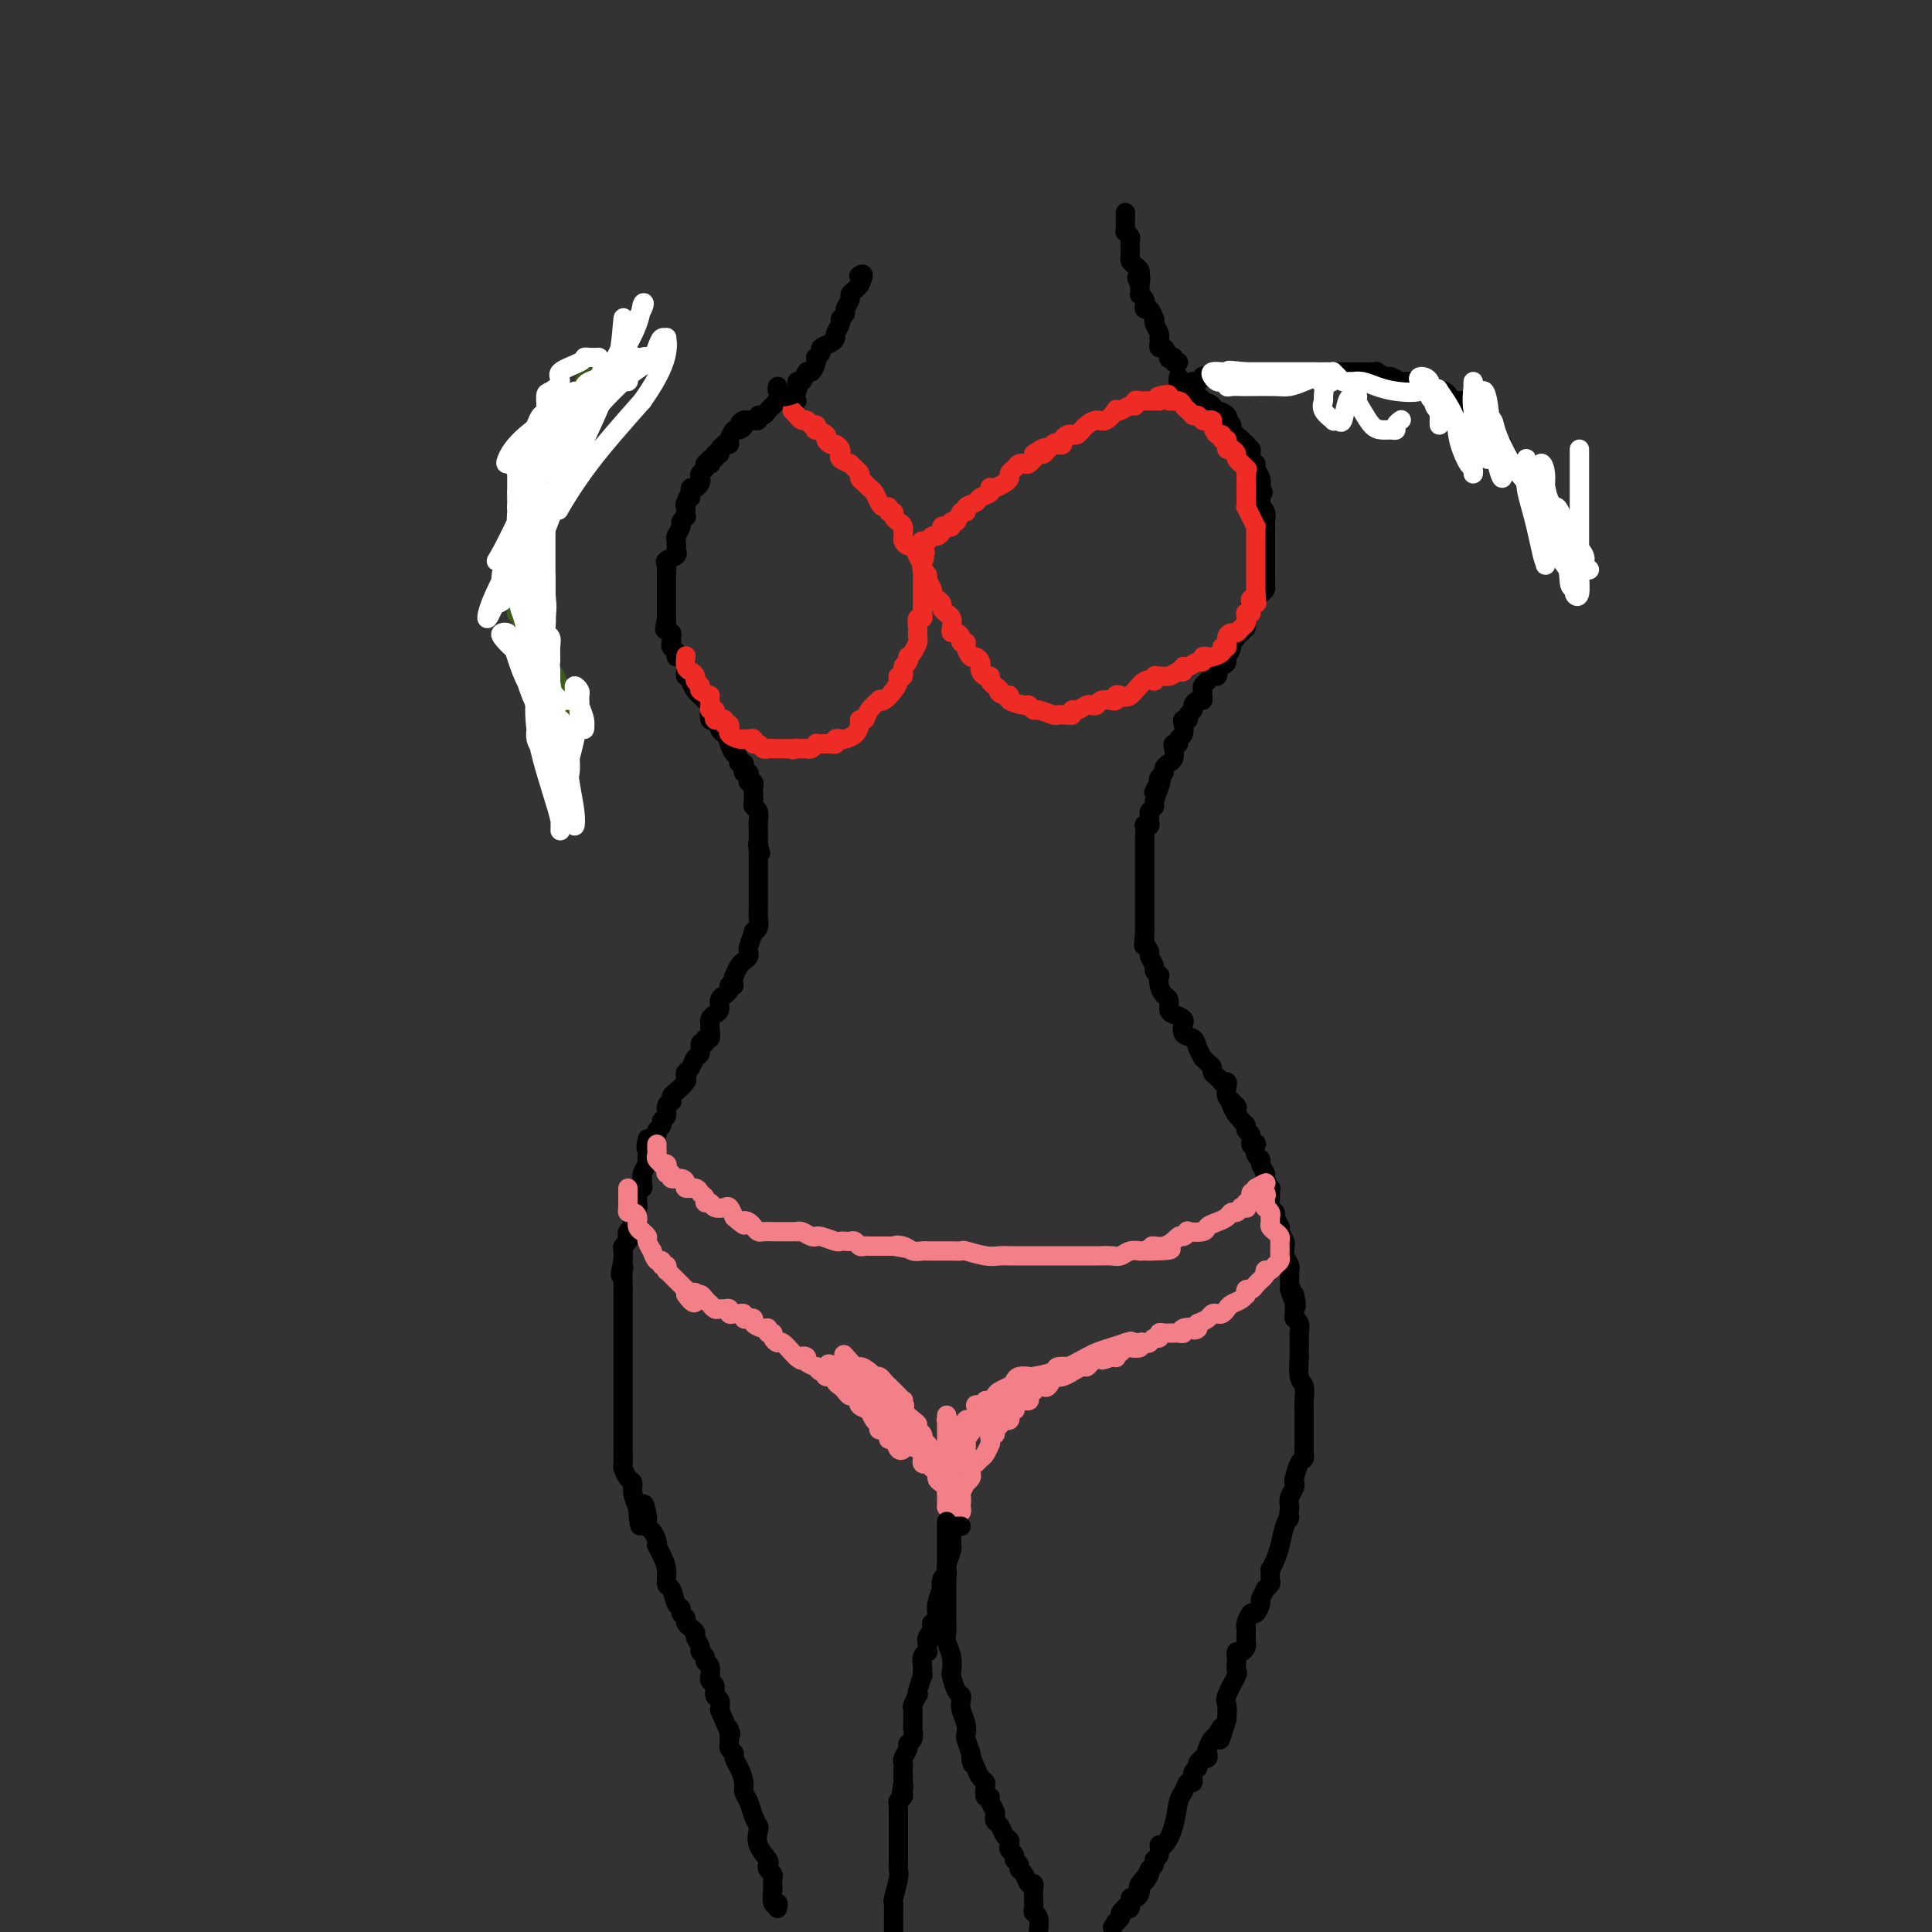 <svg viewBox='0 0 400 400' version='1.1' xmlns='http://www.w3.org/2000/svg' xmlns:xlink='http://www.w3.org/1999/xlink'><rect x="0" y="0" width="400" height="400" fill="#333333" stroke="none"/><g fill='none' stroke='#3D5C18' stroke-width='4' stroke-linecap='round' stroke-linejoin='round'><path d='M130,76c-0.364,-0.006 -0.727,-0.012 -1,0c-0.273,0.012 -0.454,0.041 -1,0c-0.546,-0.041 -1.457,-0.151 -2,0c-0.543,0.151 -0.719,0.562 -1,1c-0.281,0.438 -0.668,0.901 -1,1c-0.332,0.099 -0.610,-0.167 -1,0c-0.390,0.167 -0.893,0.766 -1,1c-0.107,0.234 0.182,0.104 0,0c-0.182,-0.104 -0.836,-0.182 -1,0c-0.164,0.182 0.162,0.622 0,1c-0.162,0.378 -0.813,0.693 -1,1c-0.187,0.307 0.091,0.607 0,1c-0.091,0.393 -0.550,0.878 -1,1c-0.450,0.122 -0.890,-0.121 -1,0c-0.110,0.121 0.112,0.606 0,1c-0.112,0.394 -0.556,0.697 -1,1'/><path d='M117,85c-0.858,0.803 -1.004,-0.190 -1,0c0.004,0.190 0.156,1.561 0,2c-0.156,0.439 -0.620,-0.055 -1,0c-0.380,0.055 -0.676,0.660 -1,1c-0.324,0.340 -0.676,0.416 -1,1c-0.324,0.584 -0.622,1.676 -1,2c-0.378,0.324 -0.837,-0.120 -1,0c-0.163,0.120 -0.029,0.805 0,1c0.029,0.195 -0.048,-0.102 0,0c0.048,0.102 0.219,0.601 0,1c-0.219,0.399 -0.829,0.698 -1,1c-0.171,0.302 0.098,0.606 0,1c-0.098,0.394 -0.562,0.878 -1,1c-0.438,0.122 -0.849,-0.118 -1,0c-0.151,0.118 -0.040,0.592 0,1c0.040,0.408 0.011,0.748 0,1c-0.011,0.252 -0.003,0.414 0,1c0.003,0.586 0.001,1.596 0,2c-0.001,0.404 -0.000,0.202 0,0'/><path d='M108,101c-1.619,2.881 -1.166,2.084 -1,2c0.166,-0.084 0.044,0.544 0,1c-0.044,0.456 -0.012,0.738 0,1c0.012,0.262 0.003,0.504 0,1c-0.003,0.496 -0.001,1.246 0,2c0.001,0.754 0.000,1.513 0,2c-0.000,0.487 -0.000,0.704 0,1c0.000,0.296 0.000,0.671 0,1c-0.000,0.329 -0.000,0.612 0,1c0.000,0.388 0.000,0.882 0,1c-0.000,0.118 -0.000,-0.141 0,0c0.000,0.141 0.000,0.682 0,1c-0.000,0.318 0.000,0.414 0,1c-0.000,0.586 -0.000,1.661 0,2c0.000,0.339 0.000,-0.059 0,0c-0.000,0.059 -0.000,0.574 0,1c0.000,0.426 0.000,0.762 0,1c-0.000,0.238 -0.000,0.378 0,1c0.000,0.622 0.000,1.726 0,2c-0.000,0.274 -0.001,-0.281 0,0c0.001,0.281 0.003,1.399 0,2c-0.003,0.601 -0.011,0.687 0,1c0.011,0.313 0.041,0.854 0,1c-0.041,0.146 -0.155,-0.101 0,0c0.155,0.101 0.577,0.551 1,1'/><path d='M108,128c0.228,4.072 0.797,0.750 1,0c0.203,-0.750 0.041,1.070 0,2c-0.041,0.930 0.041,0.969 0,1c-0.041,0.031 -0.203,0.053 0,0c0.203,-0.053 0.773,-0.182 1,0c0.227,0.182 0.112,0.676 0,1c-0.112,0.324 -0.223,0.478 0,1c0.223,0.522 0.778,1.411 1,2c0.222,0.589 0.112,0.879 0,1c-0.112,0.121 -0.224,0.074 0,0c0.224,-0.074 0.786,-0.176 1,0c0.214,0.176 0.081,0.629 0,1c-0.081,0.371 -0.109,0.659 0,1c0.109,0.341 0.355,0.734 1,1c0.645,0.266 1.688,0.405 2,1c0.312,0.595 -0.109,1.647 0,2c0.109,0.353 0.746,0.007 1,0c0.254,-0.007 0.123,0.326 0,1c-0.123,0.674 -0.240,1.691 0,2c0.240,0.309 0.835,-0.089 1,0c0.165,0.089 -0.099,0.665 0,1c0.099,0.335 0.563,0.430 1,1c0.437,0.570 0.848,1.615 1,2c0.152,0.385 0.043,0.110 0,0c-0.043,-0.110 -0.022,-0.055 0,0'/></g>
<g fill='none' stroke='#FFFFFF' stroke-width='4' stroke-linecap='round' stroke-linejoin='round'><path d='M112,155c-0.423,-0.642 -0.845,-1.284 -1,-2c-0.155,-0.716 -0.042,-1.506 0,-2c0.042,-0.494 0.012,-0.691 0,-1c-0.012,-0.309 -0.006,-0.728 0,-1c0.006,-0.272 0.011,-0.395 0,-1c-0.011,-0.605 -0.038,-1.690 0,-3c0.038,-1.310 0.140,-2.845 0,-2c-0.140,0.845 -0.521,4.068 0,8c0.521,3.932 1.943,8.572 3,12c1.057,3.428 1.748,5.645 2,7c0.252,1.355 0.064,1.848 0,2c-0.064,0.152 -0.006,-0.039 0,-1c0.006,-0.961 -0.041,-2.693 0,-5c0.041,-2.307 0.169,-5.188 0,-7c-0.169,-1.812 -0.635,-2.553 -1,-4c-0.365,-1.447 -0.628,-3.600 -1,-5c-0.372,-1.400 -0.853,-2.048 -1,-2c-0.147,0.048 0.041,0.792 0,1c-0.041,0.208 -0.312,-0.121 0,1c0.312,1.121 1.207,3.692 2,6c0.793,2.308 1.483,4.352 2,5c0.517,0.648 0.862,-0.101 1,-1c0.138,-0.899 0.069,-1.950 0,-3'/><path d='M118,157c0.321,-1.235 0.622,-2.321 1,-4c0.378,-1.679 0.832,-3.951 1,-5c0.168,-1.049 0.049,-0.875 0,-1c-0.049,-0.125 -0.027,-0.551 0,-1c0.027,-0.449 0.061,-0.923 0,-1c-0.061,-0.077 -0.216,0.242 0,1c0.216,0.758 0.804,1.954 1,3c0.196,1.046 -0.000,1.941 0,2c0.000,0.059 0.197,-0.719 0,-1c-0.197,-0.281 -0.789,-0.066 -1,-1c-0.211,-0.934 -0.042,-3.018 0,-4c0.042,-0.982 -0.041,-0.863 0,-1c0.041,-0.137 0.208,-0.530 0,-1c-0.208,-0.470 -0.791,-1.016 -1,-1c-0.209,0.016 -0.045,0.593 0,1c0.045,0.407 -0.029,0.645 0,1c0.029,0.355 0.163,0.827 0,1c-0.163,0.173 -0.621,0.047 -1,0c-0.379,-0.047 -0.680,-0.013 -1,0c-0.320,0.013 -0.660,0.007 -1,0'/><path d='M116,145c-0.399,0.446 0.103,0.061 0,0c-0.103,-0.061 -0.812,0.202 -1,0c-0.188,-0.202 0.146,-0.870 0,-1c-0.146,-0.130 -0.772,0.279 -1,0c-0.228,-0.279 -0.057,-1.245 0,-1c0.057,0.245 0.001,1.702 0,2c-0.001,0.298 0.052,-0.564 0,0c-0.052,0.564 -0.210,2.556 0,4c0.210,1.444 0.789,2.342 1,3c0.211,0.658 0.053,1.075 0,1c-0.053,-0.075 -0.000,-0.641 0,-1c0.000,-0.359 -0.053,-0.511 0,-1c0.053,-0.489 0.210,-1.315 0,-2c-0.210,-0.685 -0.788,-1.229 -1,-2c-0.212,-0.771 -0.057,-1.768 0,-2c0.057,-0.232 0.015,0.303 0,0c-0.015,-0.303 -0.004,-1.442 0,-2c0.004,-0.558 0.001,-0.535 0,-1c-0.001,-0.465 -0.000,-1.419 0,-2c0.000,-0.581 0.000,-0.791 0,-1'/><path d='M114,139c-0.150,-2.310 -0.026,-1.587 0,-2c0.026,-0.413 -0.045,-1.964 0,-3c0.045,-1.036 0.205,-1.557 0,-2c-0.205,-0.443 -0.777,-0.809 -1,-1c-0.223,-0.191 -0.098,-0.208 0,-1c0.098,-0.792 0.170,-2.358 0,-3c-0.170,-0.642 -0.580,-0.359 -1,-1c-0.420,-0.641 -0.849,-2.206 -1,-3c-0.151,-0.794 -0.026,-0.815 0,-1c0.026,-0.185 -0.049,-0.532 0,-1c0.049,-0.468 0.221,-1.058 0,-2c-0.221,-0.942 -0.833,-2.237 -1,-3c-0.167,-0.763 0.113,-0.994 0,-1c-0.113,-0.006 -0.619,0.214 -1,-1c-0.381,-1.214 -0.638,-3.860 -1,-5c-0.362,-1.140 -0.829,-0.773 -1,-1c-0.171,-0.227 -0.046,-1.048 0,-2c0.046,-0.952 0.012,-2.034 0,-3c-0.012,-0.966 -0.003,-1.817 0,-2c0.003,-0.183 0.001,0.301 0,0c-0.001,-0.301 0.000,-1.386 0,-2c-0.000,-0.614 -0.002,-0.757 0,-1c0.002,-0.243 0.006,-0.584 0,-1c-0.006,-0.416 -0.022,-0.905 0,-1c0.022,-0.095 0.083,0.204 0,0c-0.083,-0.204 -0.311,-0.911 0,-1c0.311,-0.089 1.161,0.440 2,0c0.839,-0.440 1.668,-1.850 2,-3c0.332,-1.150 0.166,-2.040 1,-3c0.834,-0.960 2.667,-1.988 4,-3c1.333,-1.012 2.167,-2.006 3,-3'/><path d='M119,83c2.279,-2.639 1.976,-2.735 2,-3c0.024,-0.265 0.375,-0.698 1,-1c0.625,-0.302 1.524,-0.471 2,-1c0.476,-0.529 0.528,-1.416 1,-2c0.472,-0.584 1.363,-0.864 2,-1c0.637,-0.136 1.021,-0.127 0,1c-1.021,1.127 -3.447,3.372 -7,6c-3.553,2.628 -8.234,5.638 -11,8c-2.766,2.362 -3.615,4.074 -4,5c-0.385,0.926 -0.304,1.064 0,1c0.304,-0.064 0.830,-0.329 1,0c0.170,0.329 -0.018,1.254 1,0c1.018,-1.254 3.242,-4.687 6,-7c2.758,-2.313 6.052,-3.505 8,-5c1.948,-1.495 2.551,-3.294 3,-4c0.449,-0.706 0.743,-0.318 1,0c0.257,0.318 0.476,0.567 0,2c-0.476,1.433 -1.648,4.051 -3,7c-1.352,2.949 -2.884,6.231 -4,9c-1.116,2.769 -1.816,5.027 -2,6c-0.184,0.973 0.146,0.663 0,1c-0.146,0.337 -0.770,1.322 0,0c0.770,-1.322 2.934,-4.949 6,-9c3.066,-4.051 7.033,-8.525 11,-13'/><path d='M133,83c3.766,-5.330 4.681,-8.155 5,-10c0.319,-1.845 0.044,-2.710 0,-3c-0.044,-0.290 0.145,-0.005 0,0c-0.145,0.005 -0.624,-0.271 -1,0c-0.376,0.271 -0.651,1.090 -1,2c-0.349,0.910 -0.774,1.913 -2,3c-1.226,1.087 -3.253,2.259 -4,3c-0.747,0.741 -0.213,1.050 0,1c0.213,-0.050 0.104,-0.458 0,-1c-0.104,-0.542 -0.203,-1.219 0,-2c0.203,-0.781 0.708,-1.668 1,-2c0.292,-0.332 0.372,-0.109 1,0c0.628,0.109 1.804,0.106 2,0c0.196,-0.106 -0.589,-0.314 -1,0c-0.411,0.314 -0.449,1.149 -1,2c-0.551,0.851 -1.616,1.717 -3,3c-1.384,1.283 -3.089,2.982 -4,4c-0.911,1.018 -1.028,1.353 -1,1c0.028,-0.353 0.203,-1.396 1,-3c0.797,-1.604 2.217,-3.770 3,-5c0.783,-1.230 0.931,-1.524 1,-2c0.069,-0.476 0.060,-1.133 0,-1c-0.060,0.133 -0.171,1.056 0,1c0.171,-0.056 0.623,-1.092 0,0c-0.623,1.092 -2.321,4.312 -4,7c-1.679,2.688 -3.340,4.844 -5,7'/><path d='M120,88c-1.800,3.823 -1.799,5.879 -2,7c-0.201,1.121 -0.603,1.306 -1,1c-0.397,-0.306 -0.787,-1.102 1,-4c1.787,-2.898 5.752,-7.899 8,-12c2.248,-4.101 2.779,-7.303 3,-10c0.221,-2.697 0.131,-4.890 0,-4c-0.131,0.890 -0.301,4.861 -1,8c-0.699,3.139 -1.925,5.444 -4,9c-2.075,3.556 -5.000,8.363 -7,13c-2.000,4.637 -3.076,9.104 -4,12c-0.924,2.896 -1.696,4.219 -2,5c-0.304,0.781 -0.141,1.018 0,1c0.141,-0.018 0.258,-0.293 1,-2c0.742,-1.707 2.107,-4.846 3,-8c0.893,-3.154 1.314,-6.321 2,-9c0.686,-2.679 1.639,-4.868 2,-6c0.361,-1.132 0.132,-1.205 0,-1c-0.132,0.205 -0.165,0.690 0,2c0.165,1.310 0.530,3.445 -1,7c-1.530,3.555 -4.955,8.531 -7,13c-2.045,4.469 -2.708,8.433 -4,11c-1.292,2.567 -3.211,3.737 -4,4c-0.789,0.263 -0.449,-0.383 0,-1c0.449,-0.617 1.007,-1.207 1,-2c-0.007,-0.793 -0.579,-1.791 0,-4c0.579,-2.209 2.308,-5.631 3,-8c0.692,-2.369 0.346,-3.684 0,-5'/><path d='M107,105c0.554,-3.730 -0.060,-3.057 0,-3c0.060,0.057 0.793,-0.504 1,-1c0.207,-0.496 -0.113,-0.929 0,1c0.113,1.929 0.658,6.218 0,10c-0.658,3.782 -2.519,7.057 -4,10c-1.481,2.943 -2.582,5.556 -3,6c-0.418,0.444 -0.154,-1.280 1,-4c1.154,-2.720 3.199,-6.436 4,-9c0.801,-2.564 0.358,-3.976 1,-6c0.642,-2.024 2.369,-4.659 3,-6c0.631,-1.341 0.165,-1.389 0,-1c-0.165,0.389 -0.030,1.215 0,2c0.030,0.785 -0.043,1.530 0,3c0.043,1.470 0.204,3.665 0,5c-0.204,1.335 -0.773,1.810 -1,2c-0.227,0.190 -0.114,0.095 0,0'/><path d='M107,134c0.362,0.427 0.725,0.854 1,2c0.275,1.146 0.463,3.011 1,5c0.537,1.989 1.424,4.104 2,5c0.576,0.896 0.839,0.575 1,0c0.161,-0.575 0.218,-1.404 0,-2c-0.218,-0.596 -0.711,-0.958 -1,-2c-0.289,-1.042 -0.376,-2.763 -1,-4c-0.624,-1.237 -1.787,-1.989 -3,-3c-1.213,-1.011 -2.477,-2.280 -3,-3c-0.523,-0.720 -0.305,-0.891 0,-1c0.305,-0.109 0.698,-0.155 1,0c0.302,0.155 0.512,0.511 1,2c0.488,1.489 1.255,4.112 2,6c0.745,1.888 1.468,3.041 2,4c0.532,0.959 0.871,1.723 1,2c0.129,0.277 0.047,0.067 0,0c-0.047,-0.067 -0.059,0.007 0,-1c0.059,-1.007 0.187,-3.097 0,-4c-0.187,-0.903 -0.691,-0.620 -1,-3c-0.309,-2.380 -0.423,-7.421 -1,-10c-0.577,-2.579 -1.617,-2.694 -2,-3c-0.383,-0.306 -0.109,-0.802 0,-1c0.109,-0.198 0.055,-0.099 0,0'/><path d='M107,123c-0.121,-2.381 1.078,1.667 2,4c0.922,2.333 1.567,2.950 2,4c0.433,1.050 0.653,2.532 1,3c0.347,0.468 0.821,-0.079 1,0c0.179,0.079 0.062,0.784 0,1c-0.062,0.216 -0.070,-0.057 0,-1c0.070,-0.943 0.217,-2.555 0,-3c-0.217,-0.445 -0.797,0.276 -1,0c-0.203,-0.276 -0.028,-1.550 0,-2c0.028,-0.450 -0.091,-0.077 0,1c0.091,1.077 0.392,2.858 1,6c0.608,3.142 1.523,7.644 2,12c0.477,4.356 0.517,8.567 1,12c0.483,3.433 1.408,6.087 2,8c0.592,1.913 0.851,3.085 1,3c0.149,-0.085 0.186,-1.427 0,-3c-0.186,-1.573 -0.597,-3.375 -1,-6c-0.403,-2.625 -0.799,-6.072 -2,-10c-1.201,-3.928 -3.208,-8.338 -4,-12c-0.792,-3.662 -0.369,-6.578 -1,-9c-0.631,-2.422 -2.315,-4.351 -3,-5c-0.685,-0.649 -0.369,-0.019 0,1c0.369,1.019 0.792,2.428 1,4c0.208,1.572 0.202,3.306 1,7c0.798,3.694 2.399,9.347 4,15'/><path d='M114,153c1.157,4.991 1.049,3.967 1,4c-0.049,0.033 -0.041,1.121 0,1c0.041,-0.121 0.113,-1.451 0,-3c-0.113,-1.549 -0.412,-3.317 -1,-5c-0.588,-1.683 -1.465,-3.282 -2,-5c-0.535,-1.718 -0.729,-3.553 -1,-6c-0.271,-2.447 -0.619,-5.504 -1,-7c-0.381,-1.496 -0.796,-1.432 -1,-2c-0.204,-0.568 -0.198,-1.767 0,-2c0.198,-0.233 0.589,0.501 1,2c0.411,1.499 0.843,3.763 1,6c0.157,2.237 0.040,4.448 0,6c-0.040,1.552 -0.003,2.446 0,3c0.003,0.554 -0.027,0.767 0,0c0.027,-0.767 0.112,-2.513 0,-4c-0.112,-1.487 -0.422,-2.714 0,-5c0.422,-2.286 1.577,-5.630 2,-8c0.423,-2.370 0.113,-3.764 0,-5c-0.113,-1.236 -0.030,-2.313 0,-3c0.030,-0.687 0.008,-0.985 0,-1c-0.008,-0.015 -0.002,0.254 0,1c0.002,0.746 0.001,1.970 0,3c-0.001,1.030 -0.000,1.866 0,2c0.000,0.134 0.000,-0.433 0,-1'/><path d='M113,124c0.000,0.408 0.000,-0.572 0,-1c-0.000,-0.428 -0.000,-0.303 0,-1c0.000,-0.697 0.001,-2.215 0,-4c-0.001,-1.785 -0.004,-3.838 0,-6c0.004,-2.162 0.015,-4.433 0,-6c-0.015,-1.567 -0.058,-2.430 0,-3c0.058,-0.570 0.216,-0.849 0,-1c-0.216,-0.151 -0.805,-0.176 -1,0c-0.195,0.176 0.003,0.552 0,1c-0.003,0.448 -0.207,0.967 -1,2c-0.793,1.033 -2.175,2.579 -3,4c-0.825,1.421 -1.093,2.715 -2,4c-0.907,1.285 -2.452,2.559 -3,3c-0.548,0.441 -0.098,0.047 1,-2c1.098,-2.047 2.843,-5.747 5,-10c2.157,-4.253 4.725,-9.061 8,-14c3.275,-4.939 7.258,-10.011 10,-14c2.742,-3.989 4.244,-6.895 5,-9c0.756,-2.105 0.766,-3.410 1,-4c0.234,-0.590 0.694,-0.466 0,1c-0.694,1.466 -2.540,4.274 -4,7c-1.460,2.726 -2.532,5.368 -4,8c-1.468,2.632 -3.332,5.252 -5,8c-1.668,2.748 -3.141,5.625 -4,7c-0.859,1.375 -1.102,1.250 -1,1c0.102,-0.250 0.551,-0.625 1,-1'/><path d='M116,94c-2.675,4.282 -0.861,-0.512 0,-3c0.861,-2.488 0.770,-2.670 1,-3c0.230,-0.330 0.780,-0.809 1,-1c0.220,-0.191 0.110,-0.096 0,0'/><path d='M124,74c-0.729,0.017 -1.458,0.035 -2,0c-0.542,-0.035 -0.898,-0.121 -1,0c-0.102,0.121 0.049,0.450 -1,1c-1.049,0.550 -3.300,1.321 -4,2c-0.700,0.679 0.149,1.266 0,2c-0.149,0.734 -1.298,1.616 -2,2c-0.702,0.384 -0.959,0.271 -1,1c-0.041,0.729 0.133,2.298 0,3c-0.133,0.702 -0.574,0.535 -1,1c-0.426,0.465 -0.836,1.561 -1,2c-0.164,0.439 -0.082,0.219 0,0'/><path d='M119,81c-0.770,0.353 -1.540,0.707 -2,1c-0.460,0.293 -0.611,0.527 -1,1c-0.389,0.473 -1.016,1.187 -2,2c-0.984,0.813 -2.327,1.727 -3,3c-0.673,1.273 -0.678,2.905 -1,4c-0.322,1.095 -0.963,1.654 -1,2c-0.037,0.346 0.528,0.478 1,0c0.472,-0.478 0.849,-1.565 1,-2c0.151,-0.435 0.075,-0.217 0,0'/><path d='M116,83c0.377,0.302 0.753,0.605 0,2c-0.753,1.395 -2.636,3.884 -4,7c-1.364,3.116 -2.208,6.860 -3,10c-0.792,3.140 -1.532,5.677 -2,8c-0.468,2.323 -0.664,4.433 -1,6c-0.336,1.567 -0.810,2.591 -1,3c-0.190,0.409 -0.095,0.205 0,0'/><path d='M109,101c0.423,0.551 0.846,1.102 1,2c0.154,0.898 0.037,2.142 0,4c-0.037,1.858 0.004,4.328 0,6c-0.004,1.672 -0.054,2.545 0,4c0.054,1.455 0.211,3.494 0,5c-0.211,1.506 -0.788,2.481 -1,4c-0.212,1.519 -0.057,3.582 0,5c0.057,1.418 0.015,2.189 0,3c-0.015,0.811 -0.004,1.660 0,2c0.004,0.340 0.002,0.170 0,0'/><path d='M112,142c0.188,1.207 0.376,2.415 1,3c0.624,0.585 1.683,0.549 2,1c0.317,0.451 -0.107,1.391 0,2c0.107,0.609 0.745,0.888 1,1c0.255,0.112 0.128,0.056 0,0'/></g>
<g fill='none' stroke='#000000' stroke-width='4' stroke-linecap='round' stroke-linejoin='round'><path d='M165,83c-0.334,0.002 -0.668,0.005 -1,0c-0.332,-0.005 -0.663,-0.016 -1,0c-0.337,0.016 -0.682,0.060 -1,0c-0.318,-0.060 -0.610,-0.222 -1,0c-0.390,0.222 -0.879,0.829 -1,1c-0.121,0.171 0.126,-0.094 0,0c-0.126,0.094 -0.625,0.547 -1,1c-0.375,0.453 -0.625,0.906 -1,1c-0.375,0.094 -0.874,-0.171 -1,0c-0.126,0.171 0.121,0.778 0,1c-0.121,0.222 -0.609,0.060 -1,0c-0.391,-0.060 -0.683,-0.017 -1,0c-0.317,0.017 -0.658,0.009 -1,0'/><path d='M154,87c-1.653,0.777 -0.284,0.720 0,1c0.284,0.280 -0.516,0.898 -1,1c-0.484,0.102 -0.650,-0.313 -1,0c-0.350,0.313 -0.882,1.355 -1,2c-0.118,0.645 0.180,0.895 0,1c-0.180,0.105 -0.837,0.066 -1,0c-0.163,-0.066 0.168,-0.157 0,0c-0.168,0.157 -0.833,0.563 -1,1c-0.167,0.437 0.165,0.905 0,1c-0.165,0.095 -0.828,-0.185 -1,0c-0.172,0.185 0.146,0.833 0,1c-0.146,0.167 -0.756,-0.149 -1,0c-0.244,0.149 -0.122,0.761 0,1c0.122,0.239 0.243,0.106 0,0c-0.243,-0.106 -0.849,-0.183 -1,0c-0.151,0.183 0.153,0.627 0,1c-0.153,0.373 -0.763,0.673 -1,1c-0.237,0.327 -0.102,0.679 0,1c0.102,0.321 0.172,0.612 0,1c-0.172,0.388 -0.585,0.874 -1,1c-0.415,0.126 -0.833,-0.107 -1,0c-0.167,0.107 -0.084,0.553 0,1'/><path d='M143,102c-1.641,2.503 -0.243,1.262 0,1c0.243,-0.262 -0.667,0.456 -1,1c-0.333,0.544 -0.088,0.916 0,1c0.088,0.084 0.020,-0.118 0,0c-0.020,0.118 0.010,0.555 0,1c-0.010,0.445 -0.059,0.897 0,1c0.059,0.103 0.226,-0.142 0,0c-0.226,0.142 -0.845,0.673 -1,1c-0.155,0.327 0.154,0.451 0,1c-0.154,0.549 -0.771,1.523 -1,2c-0.229,0.477 -0.069,0.456 0,1c0.069,0.544 0.047,1.651 0,2c-0.047,0.349 -0.118,-0.061 0,0c0.118,0.061 0.424,0.594 0,1c-0.424,0.406 -1.578,0.686 -2,1c-0.422,0.314 -0.113,0.661 0,1c0.113,0.339 0.030,0.668 0,1c-0.030,0.332 -0.008,0.666 0,1c0.008,0.334 0.002,0.667 0,1c-0.002,0.333 -0.001,0.665 0,1c0.001,0.335 0.000,0.672 0,1c-0.000,0.328 -0.000,0.648 0,1c0.000,0.352 0.000,0.738 0,1c-0.000,0.262 -0.000,0.400 0,1c0.000,0.600 0.000,1.662 0,2c-0.000,0.338 -0.000,-0.046 0,0c0.000,0.046 0.000,0.523 0,1'/><path d='M138,128c-0.757,4.201 -0.150,1.703 0,1c0.150,-0.703 -0.157,0.389 0,1c0.157,0.611 0.778,0.741 1,1c0.222,0.259 0.045,0.648 0,1c-0.045,0.352 0.043,0.668 0,1c-0.043,0.332 -0.218,0.680 0,1c0.218,0.320 0.829,0.610 1,1c0.171,0.390 -0.097,0.878 0,1c0.097,0.122 0.561,-0.121 1,0c0.439,0.121 0.854,0.606 1,1c0.146,0.394 0.024,0.696 0,1c-0.024,0.304 0.049,0.610 0,1c-0.049,0.390 -0.220,0.864 0,1c0.220,0.136 0.832,-0.066 1,0c0.168,0.066 -0.109,0.399 0,1c0.109,0.601 0.604,1.469 1,2c0.396,0.531 0.694,0.724 1,1c0.306,0.276 0.621,0.633 1,1c0.379,0.367 0.824,0.742 1,1c0.176,0.258 0.085,0.398 0,1c-0.085,0.602 -0.163,1.667 0,2c0.163,0.333 0.569,-0.065 1,0c0.431,0.065 0.889,0.595 1,1c0.111,0.405 -0.124,0.686 0,1c0.124,0.314 0.607,0.661 1,1c0.393,0.339 0.697,0.669 1,1'/><path d='M151,153c2.023,3.836 0.579,0.927 0,0c-0.579,-0.927 -0.295,0.129 0,1c0.295,0.871 0.601,1.557 1,2c0.399,0.443 0.890,0.645 1,1c0.110,0.355 -0.163,0.865 0,1c0.163,0.135 0.762,-0.105 1,0c0.238,0.105 0.115,0.554 0,1c-0.115,0.446 -0.223,0.889 0,1c0.223,0.111 0.778,-0.111 1,0c0.222,0.111 0.112,0.554 0,1c-0.112,0.446 -0.226,0.894 0,1c0.226,0.106 0.793,-0.130 1,0c0.207,0.130 0.056,0.626 0,1c-0.056,0.374 -0.016,0.625 0,1c0.016,0.375 0.008,0.873 0,1c-0.008,0.127 -0.016,-0.117 0,0c0.016,0.117 0.057,0.595 0,1c-0.057,0.405 -0.211,0.739 0,1c0.211,0.261 0.789,0.451 1,1c0.211,0.549 0.057,1.456 0,2c-0.057,0.544 -0.015,0.723 0,1c0.015,0.277 0.004,0.652 0,1c-0.004,0.348 -0.001,0.671 0,1c0.001,0.329 0.000,0.666 0,1c-0.000,0.334 -0.000,0.667 0,1'/><path d='M157,175c0.928,3.355 0.249,0.744 0,0c-0.249,-0.744 -0.067,0.379 0,1c0.067,0.621 0.018,0.740 0,1c-0.018,0.260 -0.005,0.661 0,1c0.005,0.339 0.001,0.616 0,1c-0.001,0.384 -0.000,0.877 0,1c0.000,0.123 0.000,-0.122 0,0c-0.000,0.122 -0.000,0.610 0,1c0.000,0.390 0.000,0.682 0,1c-0.000,0.318 -0.000,0.663 0,1c0.000,0.337 0.000,0.667 0,1c-0.000,0.333 -0.000,0.667 0,1c0.000,0.333 0.000,0.663 0,1c-0.000,0.337 -0.000,0.681 0,1c0.000,0.319 0.001,0.614 0,1c-0.001,0.386 -0.004,0.864 0,1c0.004,0.136 0.016,-0.072 0,0c-0.016,0.072 -0.061,0.422 0,1c0.061,0.578 0.227,1.385 0,2c-0.227,0.615 -0.846,1.040 -1,1c-0.154,-0.040 0.156,-0.544 0,0c-0.156,0.544 -0.777,2.135 -1,3c-0.223,0.865 -0.049,1.004 0,1c0.049,-0.004 -0.029,-0.151 0,0c0.029,0.151 0.165,0.601 0,1c-0.165,0.399 -0.632,0.746 -1,1c-0.368,0.254 -0.638,0.415 -1,1c-0.362,0.585 -0.818,1.596 -1,2c-0.182,0.404 -0.091,0.202 0,0'/><path d='M152,202c-0.708,2.321 0.022,2.124 0,2c-0.022,-0.124 -0.794,-0.175 -1,0c-0.206,0.175 0.156,0.575 0,1c-0.156,0.425 -0.829,0.873 -1,1c-0.171,0.127 0.161,-0.068 0,0c-0.161,0.068 -0.813,0.400 -1,1c-0.187,0.600 0.093,1.469 0,2c-0.093,0.531 -0.560,0.725 -1,1c-0.440,0.275 -0.854,0.633 -1,1c-0.146,0.367 -0.024,0.744 0,1c0.024,0.256 -0.050,0.392 0,1c0.050,0.608 0.224,1.686 0,2c-0.224,0.314 -0.848,-0.138 -1,0c-0.152,0.138 0.167,0.867 0,1c-0.167,0.133 -0.819,-0.329 -1,0c-0.181,0.329 0.109,1.450 0,2c-0.109,0.550 -0.616,0.527 -1,1c-0.384,0.473 -0.645,1.440 -1,2c-0.355,0.560 -0.803,0.713 -1,1c-0.197,0.287 -0.144,0.708 0,1c0.144,0.292 0.379,0.456 0,1c-0.379,0.544 -1.374,1.468 -2,2c-0.626,0.532 -0.885,0.671 -1,1c-0.115,0.329 -0.087,0.848 0,1c0.087,0.152 0.235,-0.061 0,0c-0.235,0.061 -0.851,0.398 -1,1c-0.149,0.602 0.170,1.471 0,2c-0.170,0.529 -0.829,0.719 -1,1c-0.171,0.281 0.146,0.653 0,1c-0.146,0.347 -0.756,0.671 -1,1c-0.244,0.329 -0.122,0.665 0,1'/><path d='M136,235c-2.928,5.266 -2.249,1.932 -2,1c0.249,-0.932 0.067,0.538 0,1c-0.067,0.462 -0.018,-0.084 0,0c0.018,0.084 0.004,0.797 0,1c-0.004,0.203 -0.000,-0.105 0,0c0.000,0.105 -0.004,0.623 0,1c0.004,0.377 0.015,0.612 0,1c-0.015,0.388 -0.057,0.930 0,1c0.057,0.070 0.212,-0.331 0,0c-0.212,0.331 -0.793,1.394 -1,2c-0.207,0.606 -0.041,0.754 0,1c0.041,0.246 -0.041,0.591 0,1c0.041,0.409 0.207,0.883 0,1c-0.207,0.117 -0.786,-0.123 -1,0c-0.214,0.123 -0.061,0.607 0,1c0.061,0.393 0.030,0.693 0,1c-0.030,0.307 -0.061,0.621 0,1c0.061,0.379 0.212,0.822 0,1c-0.212,0.178 -0.789,0.089 -1,0c-0.211,-0.089 -0.055,-0.179 0,0c0.055,0.179 0.011,0.625 0,1c-0.011,0.375 0.011,0.678 0,1c-0.011,0.322 -0.054,0.664 0,1c0.054,0.336 0.207,0.667 0,1c-0.207,0.333 -0.773,0.666 -1,1c-0.227,0.334 -0.113,0.667 0,1c0.113,0.333 0.226,0.667 0,1c-0.226,0.333 -0.793,0.667 -1,1c-0.207,0.333 -0.056,0.667 0,1c0.056,0.333 0.016,0.667 0,1c-0.016,0.333 -0.008,0.667 0,1'/><path d='M129,261c-1.083,4.515 -0.290,2.803 0,2c0.290,-0.803 0.078,-0.695 0,0c-0.078,0.695 -0.021,1.979 0,3c0.021,1.021 0.006,1.779 0,2c-0.006,0.221 -0.001,-0.094 0,0c0.001,0.094 0.000,0.598 0,1c-0.000,0.402 -0.000,0.703 0,1c0.000,0.297 0.000,0.590 0,1c-0.000,0.410 -0.000,0.937 0,1c0.000,0.063 0.000,-0.340 0,0c-0.000,0.340 -0.000,1.421 0,2c0.000,0.579 0.000,0.654 0,1c-0.000,0.346 -0.000,0.963 0,1c0.000,0.037 0.000,-0.506 0,0c-0.000,0.506 -0.000,2.061 0,3c0.000,0.939 0.000,1.263 0,2c-0.000,0.737 -0.000,1.888 0,3c0.000,1.112 0.000,2.186 0,3c-0.000,0.814 -0.000,1.368 0,2c0.000,0.632 0.000,1.343 0,2c-0.000,0.657 -0.000,1.259 0,2c0.000,0.741 0.000,1.621 0,2c-0.000,0.379 -0.001,0.257 0,1c0.001,0.743 0.003,2.349 0,3c-0.003,0.651 -0.011,0.345 0,1c0.011,0.655 0.041,2.272 0,3c-0.041,0.728 -0.152,0.568 0,1c0.152,0.432 0.566,1.456 1,2c0.434,0.544 0.886,0.608 1,1c0.114,0.392 -0.110,1.112 0,2c0.110,0.888 0.555,1.944 1,3'/><path d='M132,312c0.627,7.799 0.693,1.795 1,0c0.307,-1.795 0.853,0.619 1,2c0.147,1.381 -0.105,1.727 0,2c0.105,0.273 0.567,0.471 1,1c0.433,0.529 0.838,1.390 1,2c0.162,0.610 0.081,0.969 0,1c-0.081,0.031 -0.162,-0.268 0,0c0.162,0.268 0.568,1.102 1,2c0.432,0.898 0.890,1.862 1,3c0.110,1.138 -0.129,2.452 0,3c0.129,0.548 0.627,0.332 1,1c0.373,0.668 0.621,2.220 1,3c0.379,0.780 0.889,0.786 1,1c0.111,0.214 -0.176,0.635 0,1c0.176,0.365 0.817,0.674 1,1c0.183,0.326 -0.090,0.668 0,1c0.090,0.332 0.545,0.652 1,1c0.455,0.348 0.911,0.723 1,1c0.089,0.277 -0.187,0.456 0,1c0.187,0.544 0.839,1.454 1,2c0.161,0.546 -0.167,0.728 0,1c0.167,0.272 0.830,0.632 1,1c0.170,0.368 -0.152,0.743 0,1c0.152,0.257 0.777,0.396 1,1c0.223,0.604 0.045,1.671 0,2c-0.045,0.329 0.044,-0.081 0,0c-0.044,0.081 -0.222,0.654 0,1c0.222,0.346 0.843,0.464 1,1c0.157,0.536 -0.150,1.491 0,2c0.150,0.509 0.757,0.574 1,1c0.243,0.426 0.121,1.213 0,2'/><path d='M149,354c3.078,7.311 2.274,4.588 2,4c-0.274,-0.588 -0.018,0.958 0,2c0.018,1.042 -0.201,1.581 0,2c0.201,0.419 0.824,0.717 1,1c0.176,0.283 -0.093,0.550 0,1c0.093,0.450 0.550,1.083 1,2c0.450,0.917 0.895,2.120 1,3c0.105,0.880 -0.129,1.439 0,2c0.129,0.561 0.621,1.126 1,2c0.379,0.874 0.645,2.059 1,3c0.355,0.941 0.799,1.639 1,2c0.201,0.361 0.158,0.387 0,1c-0.158,0.613 -0.431,1.814 0,3c0.431,1.186 1.565,2.358 2,3c0.435,0.642 0.169,0.755 0,1c-0.169,0.245 -0.241,0.623 0,1c0.241,0.377 0.796,0.754 1,1c0.204,0.246 0.059,0.363 0,1c-0.059,0.637 -0.030,1.796 0,2c0.030,0.204 0.060,-0.548 0,0c-0.060,0.548 -0.212,2.394 0,3c0.212,0.606 0.788,-0.029 1,0c0.212,0.029 0.061,0.723 0,1c-0.061,0.277 -0.030,0.139 0,0'/><path d='M244,78c-0.090,0.436 -0.179,0.872 0,1c0.179,0.128 0.627,-0.053 1,0c0.373,0.053 0.672,0.339 1,1c0.328,0.661 0.684,1.696 1,2c0.316,0.304 0.592,-0.125 1,0c0.408,0.125 0.948,0.803 1,1c0.052,0.197 -0.385,-0.088 0,0c0.385,0.088 1.592,0.549 2,1c0.408,0.451 0.017,0.890 0,1c-0.017,0.110 0.339,-0.111 1,0c0.661,0.111 1.625,0.554 2,1c0.375,0.446 0.160,0.897 0,1c-0.160,0.103 -0.263,-0.140 0,0c0.263,0.140 0.894,0.663 1,1c0.106,0.337 -0.312,0.487 0,1c0.312,0.513 1.356,1.390 2,2c0.644,0.610 0.890,0.955 1,1c0.110,0.045 0.086,-0.209 0,0c-0.086,0.209 -0.234,0.881 0,1c0.234,0.119 0.851,-0.316 1,0c0.149,0.316 -0.170,1.383 0,2c0.170,0.617 0.829,0.784 1,1c0.171,0.216 -0.146,0.481 0,1c0.146,0.519 0.756,1.291 1,2c0.244,0.709 0.122,1.354 0,2'/><path d='M261,101c1.084,2.232 0.294,0.313 0,0c-0.294,-0.313 -0.093,0.980 0,2c0.093,1.020 0.077,1.766 0,2c-0.077,0.234 -0.217,-0.044 0,0c0.217,0.044 0.790,0.410 1,1c0.210,0.590 0.056,1.405 0,2c-0.056,0.595 -0.015,0.972 0,1c0.015,0.028 0.004,-0.292 0,0c-0.004,0.292 -0.001,1.195 0,2c0.001,0.805 0.000,1.511 0,2c-0.000,0.489 -0.000,0.762 0,1c0.000,0.238 0.000,0.440 0,1c-0.000,0.560 -0.000,1.477 0,2c0.000,0.523 0.001,0.651 0,1c-0.001,0.349 -0.002,0.919 0,1c0.002,0.081 0.007,-0.325 0,0c-0.007,0.325 -0.027,1.382 0,2c0.027,0.618 0.099,0.796 0,1c-0.099,0.204 -0.370,0.435 -1,1c-0.630,0.565 -1.618,1.466 -2,2c-0.382,0.534 -0.159,0.702 0,1c0.159,0.298 0.254,0.725 0,1c-0.254,0.275 -0.857,0.399 -1,1c-0.143,0.601 0.173,1.681 0,2c-0.173,0.319 -0.835,-0.122 -1,0c-0.165,0.122 0.167,0.805 0,1c-0.167,0.195 -0.832,-0.100 -1,0c-0.168,0.100 0.161,0.594 0,1c-0.161,0.406 -0.813,0.725 -1,1c-0.187,0.275 0.089,0.507 0,1c-0.089,0.493 -0.545,1.246 -1,2'/><path d='M254,136c-1.117,2.498 0.090,1.243 0,1c-0.090,-0.243 -1.477,0.526 -2,1c-0.523,0.474 -0.182,0.652 0,1c0.182,0.348 0.207,0.867 0,1c-0.207,0.133 -0.644,-0.119 -1,0c-0.356,0.119 -0.631,0.610 -1,1c-0.369,0.390 -0.834,0.678 -1,1c-0.166,0.322 -0.035,0.678 0,1c0.035,0.322 -0.028,0.611 0,1c0.028,0.389 0.147,0.877 0,1c-0.147,0.123 -0.560,-0.121 -1,0c-0.440,0.121 -0.906,0.606 -1,1c-0.094,0.394 0.185,0.696 0,1c-0.185,0.304 -0.833,0.610 -1,1c-0.167,0.390 0.147,0.864 0,1c-0.147,0.136 -0.756,-0.065 -1,0c-0.244,0.065 -0.122,0.395 0,1c0.122,0.605 0.243,1.485 0,2c-0.243,0.515 -0.848,0.666 -1,1c-0.152,0.334 0.151,0.850 0,1c-0.151,0.150 -0.757,-0.066 -1,0c-0.243,0.066 -0.122,0.413 0,1c0.122,0.587 0.244,1.414 0,2c-0.244,0.586 -0.854,0.930 -1,1c-0.146,0.070 0.171,-0.136 0,0c-0.171,0.136 -0.829,0.614 -1,1c-0.171,0.386 0.146,0.681 0,1c-0.146,0.319 -0.756,0.663 -1,1c-0.244,0.337 -0.122,0.669 0,1'/><path d='M240,162c-2.183,4.007 -0.641,1.024 0,0c0.641,-1.024 0.382,-0.089 0,1c-0.382,1.089 -0.887,2.333 -1,3c-0.113,0.667 0.167,0.757 0,1c-0.167,0.243 -0.781,0.640 -1,1c-0.219,0.360 -0.045,0.683 0,1c0.045,0.317 -0.041,0.628 0,1c0.041,0.372 0.207,0.807 0,1c-0.207,0.193 -0.788,0.146 -1,0c-0.212,-0.146 -0.057,-0.391 0,0c0.057,0.391 0.015,1.418 0,2c-0.015,0.582 -0.004,0.719 0,1c0.004,0.281 0.001,0.705 0,1c-0.001,0.295 -0.000,0.459 0,1c0.000,0.541 0.000,1.458 0,2c-0.000,0.542 -0.000,0.707 0,1c0.000,0.293 0.000,0.712 0,1c-0.000,0.288 -0.000,0.444 0,1c0.000,0.556 0.000,1.511 0,2c-0.000,0.489 -0.000,0.512 0,1c0.000,0.488 0.000,1.440 0,2c-0.000,0.560 -0.000,0.727 0,1c0.000,0.273 0.000,0.653 0,1c-0.000,0.347 -0.000,0.660 0,1c0.000,0.340 0.000,0.707 0,1c-0.000,0.293 -0.000,0.512 0,1c0.000,0.488 0.000,1.244 0,2'/><path d='M237,193c-0.447,4.992 -0.063,1.971 0,1c0.063,-0.971 -0.194,0.107 0,1c0.194,0.893 0.840,1.603 1,2c0.160,0.397 -0.167,0.483 0,1c0.167,0.517 0.829,1.465 1,2c0.171,0.535 -0.148,0.658 0,1c0.148,0.342 0.761,0.903 1,1c0.239,0.097 0.102,-0.268 0,0c-0.102,0.268 -0.169,1.171 0,2c0.169,0.829 0.575,1.584 1,2c0.425,0.416 0.870,0.494 1,1c0.130,0.506 -0.056,1.440 0,2c0.056,0.560 0.353,0.745 1,1c0.647,0.255 1.644,0.578 2,1c0.356,0.422 0.070,0.942 0,1c-0.070,0.058 0.076,-0.344 0,0c-0.076,0.344 -0.375,1.436 0,2c0.375,0.564 1.424,0.599 2,1c0.576,0.401 0.680,1.168 1,2c0.320,0.832 0.855,1.728 1,2c0.145,0.272 -0.102,-0.082 0,0c0.102,0.082 0.553,0.600 1,1c0.447,0.400 0.889,0.682 1,1c0.111,0.318 -0.110,0.673 0,1c0.110,0.327 0.552,0.625 1,1c0.448,0.375 0.904,0.825 1,1c0.096,0.175 -0.168,0.075 0,0c0.168,-0.075 0.767,-0.123 1,0c0.233,0.123 0.101,0.418 0,1c-0.101,0.582 -0.172,1.452 0,2c0.172,0.548 0.586,0.774 1,1'/><path d='M255,228c2.721,5.649 0.523,2.273 0,1c-0.523,-1.273 0.629,-0.443 1,0c0.371,0.443 -0.040,0.499 0,1c0.040,0.501 0.532,1.448 1,2c0.468,0.552 0.914,0.709 1,1c0.086,0.291 -0.187,0.717 0,1c0.187,0.283 0.834,0.422 1,1c0.166,0.578 -0.147,1.594 0,2c0.147,0.406 0.756,0.202 1,0c0.244,-0.202 0.122,-0.401 0,0c-0.122,0.401 -0.244,1.401 0,2c0.244,0.599 0.854,0.795 1,1c0.146,0.205 -0.171,0.417 0,1c0.171,0.583 0.831,1.535 1,2c0.169,0.465 -0.152,0.443 0,1c0.152,0.557 0.777,1.694 1,2c0.223,0.306 0.045,-0.217 0,0c-0.045,0.217 0.045,1.176 0,2c-0.045,0.824 -0.223,1.515 0,2c0.223,0.485 0.848,0.764 1,1c0.152,0.236 -0.170,0.430 0,1c0.170,0.570 0.830,1.515 1,2c0.170,0.485 -0.152,0.510 0,1c0.152,0.490 0.776,1.444 1,2c0.224,0.556 0.046,0.713 0,1c-0.046,0.287 0.040,0.705 0,1c-0.040,0.295 -0.207,0.466 0,1c0.207,0.534 0.787,1.432 1,2c0.213,0.568 0.057,0.807 0,1c-0.057,0.193 -0.016,0.341 0,1c0.016,0.659 0.008,1.830 0,3'/><path d='M267,267c2.083,6.208 1.289,2.227 1,1c-0.289,-1.227 -0.074,0.300 0,1c0.074,0.700 0.006,0.574 0,1c-0.006,0.426 0.051,1.405 0,2c-0.051,0.595 -0.210,0.808 0,1c0.210,0.192 0.788,0.365 1,1c0.212,0.635 0.057,1.734 0,2c-0.057,0.266 -0.015,-0.300 0,0c0.015,0.300 0.003,1.467 0,2c-0.003,0.533 0.003,0.431 0,1c-0.003,0.569 -0.015,1.808 0,2c0.015,0.192 0.057,-0.665 0,0c-0.057,0.665 -0.211,2.851 0,4c0.211,1.149 0.789,1.259 1,2c0.211,0.741 0.057,2.111 0,3c-0.057,0.889 -0.015,1.298 0,2c0.015,0.702 0.004,1.699 0,2c-0.004,0.301 -0.001,-0.093 0,0c0.001,0.093 0.000,0.673 0,1c-0.000,0.327 -0.000,0.402 0,1c0.000,0.598 0.001,1.719 0,2c-0.001,0.281 -0.003,-0.278 0,0c0.003,0.278 0.011,1.391 0,2c-0.011,0.609 -0.042,0.713 0,1c0.042,0.287 0.156,0.759 0,1c-0.156,0.241 -0.581,0.253 -1,1c-0.419,0.747 -0.830,2.231 -1,3c-0.170,0.769 -0.097,0.825 0,1c0.097,0.175 0.218,0.470 0,1c-0.218,0.530 -0.777,1.294 -1,2c-0.223,0.706 -0.112,1.353 0,2'/><path d='M267,312c-0.416,3.789 0.042,2.263 0,2c-0.042,-0.263 -0.586,0.737 -1,2c-0.414,1.263 -0.700,2.790 -1,4c-0.300,1.210 -0.615,2.102 -1,3c-0.385,0.898 -0.839,1.800 -1,2c-0.161,0.200 -0.028,-0.302 0,0c0.028,0.302 -0.049,1.409 0,2c0.049,0.591 0.224,0.668 0,1c-0.224,0.332 -0.848,0.920 -1,1c-0.152,0.080 0.167,-0.348 0,0c-0.167,0.348 -0.819,1.473 -1,2c-0.181,0.527 0.109,0.456 0,1c-0.109,0.544 -0.618,1.704 -1,2c-0.382,0.296 -0.638,-0.272 -1,0c-0.362,0.272 -0.829,1.382 -1,2c-0.171,0.618 -0.045,0.743 0,1c0.045,0.257 0.009,0.647 0,1c-0.009,0.353 0.008,0.668 0,1c-0.008,0.332 -0.041,0.681 0,1c0.041,0.319 0.155,0.609 0,1c-0.155,0.391 -0.578,0.883 -1,1c-0.422,0.117 -0.843,-0.140 -1,0c-0.157,0.140 -0.050,0.678 0,1c0.050,0.322 0.041,0.427 0,1c-0.041,0.573 -0.116,1.612 0,2c0.116,0.388 0.423,0.125 0,1c-0.423,0.875 -1.575,2.890 -2,4c-0.425,1.110 -0.121,1.317 0,2c0.121,0.683 0.061,1.841 0,3'/><path d='M254,356c-2.189,7.208 -1.161,3.226 -1,2c0.161,-1.226 -0.544,0.302 -1,1c-0.456,0.698 -0.662,0.565 -1,1c-0.338,0.435 -0.807,1.436 -1,2c-0.193,0.564 -0.108,0.690 0,1c0.108,0.310 0.240,0.804 0,1c-0.240,0.196 -0.853,0.093 -1,0c-0.147,-0.093 0.172,-0.174 0,0c-0.172,0.174 -0.834,0.605 -1,1c-0.166,0.395 0.163,0.753 0,1c-0.163,0.247 -0.817,0.381 -1,1c-0.183,0.619 0.107,1.722 0,2c-0.107,0.278 -0.609,-0.267 -1,0c-0.391,0.267 -0.669,1.348 -1,2c-0.331,0.652 -0.715,0.875 -1,2c-0.285,1.125 -0.473,3.152 -1,5c-0.527,1.848 -1.394,3.517 -2,4c-0.606,0.483 -0.950,-0.222 -1,0c-0.050,0.222 0.193,1.369 0,2c-0.193,0.631 -0.821,0.747 -1,1c-0.179,0.253 0.092,0.644 0,1c-0.092,0.356 -0.546,0.678 -1,1'/><path d='M238,387c-2.354,4.918 -0.238,1.713 0,1c0.238,-0.713 -1.403,1.067 -2,2c-0.597,0.933 -0.150,1.018 0,1c0.150,-0.018 0.003,-0.141 0,0c-0.003,0.141 0.139,0.546 0,1c-0.139,0.454 -0.558,0.958 -1,1c-0.442,0.042 -0.907,-0.378 -1,0c-0.093,0.378 0.186,1.554 0,2c-0.186,0.446 -0.837,0.161 -1,0c-0.163,-0.161 0.163,-0.198 0,0c-0.163,0.198 -0.813,0.630 -1,1c-0.187,0.370 0.089,0.677 0,1c-0.089,0.323 -0.545,0.661 -1,1'/><path d='M231,398c-1.167,1.833 -0.583,0.917 0,0'/></g>
<g fill='none' stroke='#F37F89' stroke-width='4' stroke-linecap='round' stroke-linejoin='round'><path d='M136,237c0.002,-0.089 0.005,-0.178 0,0c-0.005,0.178 -0.016,0.622 0,1c0.016,0.378 0.061,0.689 0,1c-0.061,0.311 -0.226,0.622 0,1c0.226,0.378 0.844,0.823 1,1c0.156,0.177 -0.150,0.085 0,0c0.150,-0.085 0.756,-0.162 1,0c0.244,0.162 0.124,0.565 0,1c-0.124,0.435 -0.253,0.904 0,1c0.253,0.096 0.889,-0.181 1,0c0.111,0.181 -0.303,0.818 0,1c0.303,0.182 1.324,-0.092 2,0c0.676,0.092 1.008,0.549 1,1c-0.008,0.451 -0.357,0.895 0,1c0.357,0.105 1.419,-0.131 2,0c0.581,0.131 0.679,0.627 1,1c0.321,0.373 0.863,0.622 1,1c0.137,0.378 -0.132,0.884 0,1c0.132,0.116 0.665,-0.160 1,0c0.335,0.160 0.471,0.754 1,1c0.529,0.246 1.450,0.143 2,0c0.550,-0.143 0.729,-0.327 1,0c0.271,0.327 0.636,1.163 1,2'/><path d='M152,252c2.880,2.559 2.080,1.456 2,1c-0.080,-0.456 0.559,-0.266 1,0c0.441,0.266 0.685,0.607 1,1c0.315,0.393 0.700,0.837 1,1c0.300,0.163 0.514,0.044 1,0c0.486,-0.044 1.244,-0.012 2,0c0.756,0.012 1.508,0.003 2,0c0.492,-0.003 0.722,-0.002 1,0c0.278,0.002 0.603,0.004 1,0c0.397,-0.004 0.867,-0.015 1,0c0.133,0.015 -0.070,0.057 0,0c0.070,-0.057 0.412,-0.212 1,0c0.588,0.212 1.422,0.793 2,1c0.578,0.207 0.900,0.041 1,0c0.100,-0.041 -0.023,0.041 0,0c0.023,-0.041 0.191,-0.207 1,0c0.809,0.207 2.258,0.786 3,1c0.742,0.214 0.776,0.061 1,0c0.224,-0.061 0.638,-0.030 1,0c0.362,0.030 0.674,0.061 1,0c0.326,-0.061 0.668,-0.212 1,0c0.332,0.212 0.656,0.789 1,1c0.344,0.211 0.708,0.057 1,0c0.292,-0.057 0.511,-0.015 1,0c0.489,0.015 1.247,0.004 2,0c0.753,-0.004 1.501,-0.001 2,0c0.499,0.001 0.750,0.001 1,0'/><path d='M185,258c5.296,0.944 2.035,0.306 1,0c-1.035,-0.306 0.154,-0.278 1,0c0.846,0.278 1.348,0.807 2,1c0.652,0.193 1.455,0.052 2,0c0.545,-0.052 0.833,-0.014 1,0c0.167,0.014 0.213,0.003 1,0c0.787,-0.003 2.314,0.003 3,0c0.686,-0.003 0.529,-0.015 1,0c0.471,0.015 1.569,0.057 2,0c0.431,-0.057 0.194,-0.211 1,0c0.806,0.211 2.656,0.789 4,1c1.344,0.211 2.181,0.057 3,0c0.819,-0.057 1.620,-0.015 2,0c0.380,0.015 0.340,0.004 1,0c0.660,-0.004 2.020,-0.001 3,0c0.980,0.001 1.580,0.000 2,0c0.420,-0.000 0.660,-0.000 1,0c0.340,0.000 0.781,0.000 1,0c0.219,-0.000 0.215,-0.000 1,0c0.785,0.000 2.357,-0.000 3,0c0.643,0.000 0.357,0.000 1,0c0.643,-0.000 2.217,-0.000 3,0c0.783,0.000 0.776,0.001 1,0c0.224,-0.001 0.678,-0.004 1,0c0.322,0.004 0.511,0.015 1,0c0.489,-0.015 1.278,-0.057 2,0c0.722,0.057 1.376,0.211 2,0c0.624,-0.211 1.219,-0.789 2,-1c0.781,-0.211 1.749,-0.057 2,0c0.251,0.057 -0.214,0.016 0,0c0.214,-0.016 1.107,-0.008 2,0'/><path d='M238,259c8.350,-0.105 2.725,-0.869 1,-1c-1.725,-0.131 0.449,0.371 2,0c1.551,-0.371 2.479,-1.615 3,-2c0.521,-0.385 0.636,0.090 1,0c0.364,-0.090 0.979,-0.745 1,-1c0.021,-0.255 -0.552,-0.109 0,0c0.552,0.109 2.228,0.183 3,0c0.772,-0.183 0.640,-0.622 1,-1c0.360,-0.378 1.211,-0.693 2,-1c0.789,-0.307 1.517,-0.604 2,-1c0.483,-0.396 0.722,-0.891 1,-1c0.278,-0.109 0.597,0.168 1,0c0.403,-0.168 0.892,-0.781 1,-1c0.108,-0.219 -0.163,-0.042 0,0c0.163,0.042 0.761,-0.049 1,0c0.239,0.049 0.120,0.238 0,0c-0.120,-0.238 -0.242,-0.904 0,-1c0.242,-0.096 0.848,0.376 1,0c0.152,-0.376 -0.151,-1.601 0,-2c0.151,-0.399 0.758,0.029 1,0c0.242,-0.029 0.121,-0.514 0,-1'/><path d='M260,246c3.600,-2.067 1.600,-0.733 1,0c-0.600,0.733 0.200,0.867 1,1'/><path d='M262,247c0.311,0.338 0.087,0.682 0,1c-0.087,0.318 -0.037,0.610 0,1c0.037,0.390 0.063,0.878 0,1c-0.063,0.122 -0.214,-0.122 0,0c0.214,0.122 0.792,0.610 1,1c0.208,0.390 0.045,0.682 0,1c-0.045,0.318 0.026,0.663 0,1c-0.026,0.337 -0.151,0.668 0,1c0.151,0.332 0.576,0.666 1,1c0.424,0.334 0.845,0.667 1,1c0.155,0.333 0.042,0.667 0,1c-0.042,0.333 -0.014,0.666 0,1c0.014,0.334 0.015,0.667 0,1c-0.015,0.333 -0.045,0.664 0,1c0.045,0.336 0.167,0.678 0,1c-0.167,0.322 -0.622,0.625 -1,1c-0.378,0.375 -0.679,0.821 -1,1c-0.321,0.179 -0.660,0.089 -1,0'/><path d='M262,263c-0.416,1.260 0.042,0.911 0,1c-0.042,0.089 -0.586,0.616 -1,1c-0.414,0.384 -0.699,0.624 -1,1c-0.301,0.376 -0.619,0.888 -1,1c-0.381,0.112 -0.827,-0.177 -1,0c-0.173,0.177 -0.074,0.821 0,1c0.074,0.179 0.122,-0.106 0,0c-0.122,0.106 -0.414,0.603 -1,1c-0.586,0.397 -1.467,0.694 -2,1c-0.533,0.306 -0.720,0.621 -1,1c-0.280,0.379 -0.655,0.823 -1,1c-0.345,0.177 -0.659,0.089 -1,0c-0.341,-0.089 -0.707,-0.178 -1,0c-0.293,0.178 -0.512,0.622 -1,1c-0.488,0.378 -1.244,0.689 -2,1'/><path d='M248,274c-1.980,1.944 0.069,1.306 0,1c-0.069,-0.306 -2.256,-0.278 -3,0c-0.744,0.278 -0.044,0.807 0,1c0.044,0.193 -0.566,0.051 -1,0c-0.434,-0.051 -0.690,-0.010 -1,0c-0.310,0.010 -0.675,-0.013 -1,0c-0.325,0.013 -0.612,0.060 -1,0c-0.388,-0.060 -0.877,-0.226 -1,0c-0.123,0.226 0.120,0.844 0,1c-0.120,0.156 -0.605,-0.151 -1,0c-0.395,0.151 -0.701,0.759 -1,1c-0.299,0.241 -0.589,0.117 -1,0c-0.411,-0.117 -0.941,-0.225 -1,0c-0.059,0.225 0.352,0.782 0,1c-0.352,0.218 -1.467,0.097 -2,0c-0.533,-0.097 -0.485,-0.170 -1,0c-0.515,0.170 -1.592,0.582 -2,1c-0.408,0.418 -0.148,0.843 0,1c0.148,0.157 0.185,0.045 0,0c-0.185,-0.045 -0.593,-0.022 -1,0'/><path d='M230,281c-2.979,1.094 -1.427,0.331 -1,0c0.427,-0.331 -0.272,-0.228 -1,0c-0.728,0.228 -1.486,0.582 -2,1c-0.514,0.418 -0.784,0.900 -1,1c-0.216,0.100 -0.377,-0.183 -1,0c-0.623,0.183 -1.707,0.832 -2,1c-0.293,0.168 0.206,-0.144 0,0c-0.206,0.144 -1.116,0.743 -2,1c-0.884,0.257 -1.742,0.173 -2,0c-0.258,-0.173 0.085,-0.435 0,0c-0.085,0.435 -0.596,1.566 -1,2c-0.404,0.434 -0.701,0.172 -1,0c-0.299,-0.172 -0.600,-0.252 -1,0c-0.400,0.252 -0.898,0.837 -1,1c-0.102,0.163 0.194,-0.097 0,0c-0.194,0.097 -0.877,0.552 -1,1c-0.123,0.448 0.313,0.890 0,1c-0.313,0.110 -1.375,-0.111 -2,0c-0.625,0.111 -0.812,0.556 -1,1'/><path d='M210,291c-3.034,1.785 -0.620,1.249 0,1c0.620,-0.249 -0.556,-0.211 -1,0c-0.444,0.211 -0.156,0.596 0,1c0.156,0.404 0.181,0.829 0,1c-0.181,0.171 -0.569,0.088 -1,0c-0.431,-0.088 -0.904,-0.182 -1,0c-0.096,0.182 0.185,0.640 0,1c-0.185,0.360 -0.834,0.623 -1,1c-0.166,0.377 0.153,0.870 0,1c-0.153,0.130 -0.776,-0.102 -1,0c-0.224,0.102 -0.049,0.538 0,1c0.049,0.462 -0.028,0.950 0,1c0.028,0.050 0.162,-0.337 0,0c-0.162,0.337 -0.618,1.400 -1,2c-0.382,0.600 -0.690,0.738 -1,1c-0.310,0.262 -0.623,0.649 -1,1c-0.377,0.351 -0.818,0.667 -1,1c-0.182,0.333 -0.105,0.685 0,1c0.105,0.315 0.238,0.595 0,1c-0.238,0.405 -0.848,0.934 -1,1c-0.152,0.066 0.155,-0.333 0,0c-0.155,0.333 -0.773,1.397 -1,2c-0.227,0.603 -0.065,0.744 0,1c0.065,0.256 0.032,0.628 0,1'/><path d='M199,311c-1.932,3.337 -1.264,1.679 -1,1c0.264,-0.679 0.122,-0.378 0,0c-0.122,0.378 -0.225,0.832 0,1c0.225,0.168 0.779,0.048 1,0c0.221,-0.048 0.111,-0.024 0,0'/><path d='M130,246c-0.000,0.334 -0.001,0.668 0,1c0.001,0.332 0.003,0.663 0,1c-0.003,0.337 -0.011,0.681 0,1c0.011,0.319 0.040,0.614 0,1c-0.040,0.386 -0.150,0.864 0,1c0.150,0.136 0.561,-0.070 1,0c0.439,0.070 0.906,0.414 1,1c0.094,0.586 -0.186,1.412 0,2c0.186,0.588 0.838,0.936 1,1c0.162,0.064 -0.168,-0.157 0,0c0.168,0.157 0.832,0.691 1,1c0.168,0.309 -0.161,0.393 0,1c0.161,0.607 0.813,1.736 1,2c0.187,0.264 -0.090,-0.337 0,0c0.090,0.337 0.546,1.611 1,2c0.454,0.389 0.907,-0.106 1,0c0.093,0.106 -0.172,0.812 0,1c0.172,0.188 0.781,-0.143 1,0c0.219,0.143 0.048,0.759 0,1c-0.048,0.241 0.028,0.106 0,0c-0.028,-0.106 -0.162,-0.182 0,0c0.162,0.182 0.618,0.622 1,1c0.382,0.378 0.691,0.692 1,1c0.309,0.308 0.619,0.608 1,1c0.381,0.392 0.833,0.875 1,1c0.167,0.125 0.048,-0.107 0,0c-0.048,0.107 -0.024,0.554 0,1'/><path d='M142,268c2.323,3.400 2.129,0.901 2,0c-0.129,-0.901 -0.193,-0.204 0,0c0.193,0.204 0.643,-0.085 1,0c0.357,0.085 0.620,0.545 1,1c0.380,0.455 0.875,0.907 1,1c0.125,0.093 -0.120,-0.172 0,0c0.120,0.172 0.606,0.782 1,1c0.394,0.218 0.697,0.044 1,0c0.303,-0.044 0.606,0.041 1,0c0.394,-0.041 0.880,-0.208 1,0c0.120,0.208 -0.126,0.792 0,1c0.126,0.208 0.625,0.042 1,0c0.375,-0.042 0.627,0.041 1,0c0.373,-0.041 0.869,-0.204 1,0c0.131,0.204 -0.102,0.777 0,1c0.102,0.223 0.539,0.097 1,0c0.461,-0.097 0.946,-0.166 1,0c0.054,0.166 -0.321,0.566 0,1c0.321,0.434 1.339,0.904 2,1c0.661,0.096 0.965,-0.180 1,0c0.035,0.180 -0.199,0.817 0,1c0.199,0.183 0.830,-0.088 1,0c0.170,0.088 -0.123,0.535 0,1c0.123,0.465 0.662,0.949 1,1c0.338,0.051 0.476,-0.333 1,0c0.524,0.333 1.436,1.381 2,2c0.564,0.619 0.782,0.810 1,1'/><path d='M165,281c1.549,1.249 0.922,0.372 1,0c0.078,-0.372 0.861,-0.239 1,0c0.139,0.239 -0.365,0.585 0,1c0.365,0.415 1.598,0.900 2,1c0.402,0.100 -0.028,-0.184 0,0c0.028,0.184 0.514,0.837 1,1c0.486,0.163 0.970,-0.163 1,0c0.030,0.163 -0.395,0.817 0,1c0.395,0.183 1.612,-0.105 2,0c0.388,0.105 -0.051,0.601 0,1c0.051,0.399 0.592,0.699 1,1c0.408,0.301 0.684,0.602 1,1c0.316,0.398 0.671,0.894 1,1c0.329,0.106 0.631,-0.179 1,0c0.369,0.179 0.806,0.821 1,1c0.194,0.179 0.147,-0.106 0,0c-0.147,0.106 -0.394,0.603 0,1c0.394,0.397 1.428,0.694 2,1c0.572,0.306 0.682,0.621 1,1c0.318,0.379 0.845,0.823 1,1c0.155,0.177 -0.061,0.089 0,0c0.061,-0.089 0.398,-0.178 1,0c0.602,0.178 1.470,0.625 2,1c0.530,0.375 0.723,0.679 1,1c0.277,0.321 0.639,0.661 1,1'/><path d='M187,297c3.345,2.698 0.707,1.444 0,1c-0.707,-0.444 0.518,-0.077 1,0c0.482,0.077 0.220,-0.134 0,0c-0.220,0.134 -0.399,0.614 0,1c0.399,0.386 1.378,0.678 2,1c0.622,0.322 0.889,0.674 1,1c0.111,0.326 0.067,0.628 0,1c-0.067,0.372 -0.158,0.816 0,1c0.158,0.184 0.563,0.109 1,0c0.437,-0.109 0.904,-0.250 1,0c0.096,0.250 -0.181,0.893 0,1c0.181,0.107 0.819,-0.322 1,0c0.181,0.322 -0.095,1.396 0,2c0.095,0.604 0.561,0.739 1,1c0.439,0.261 0.850,0.648 1,1c0.150,0.352 0.040,0.669 0,1c-0.040,0.331 -0.011,0.676 0,1c0.011,0.324 0.003,0.626 0,1c-0.003,0.374 -0.001,0.821 0,1c0.001,0.179 0.000,0.089 0,0'/><path d='M196,312c1.574,2.552 1.010,1.431 1,1c-0.010,-0.431 0.533,-0.171 1,0c0.467,0.171 0.857,0.253 1,0c0.143,-0.253 0.038,-0.841 0,-1c-0.038,-0.159 -0.010,0.112 0,0c0.010,-0.112 0.003,-0.607 0,-1c-0.003,-0.393 -0.001,-0.684 0,-1c0.001,-0.316 0.000,-0.658 0,-1'/><path d='M199,309c0.000,-0.667 0.000,-0.333 0,0'/></g>
<g fill='none' stroke='#000000' stroke-width='4' stroke-linecap='round' stroke-linejoin='round'><path d='M196,315c-0.000,0.446 -0.000,0.893 0,1c0.000,0.107 0.000,-0.125 0,0c-0.000,0.125 -0.000,0.607 0,1c0.000,0.393 0.000,0.697 0,1c-0.000,0.303 -0.000,0.605 0,1c0.000,0.395 0.000,0.883 0,1c-0.000,0.117 -0.000,-0.138 0,0c0.000,0.138 0.001,0.667 0,1c-0.001,0.333 -0.004,0.469 0,1c0.004,0.531 0.015,1.457 0,2c-0.015,0.543 -0.056,0.703 0,1c0.056,0.297 0.207,0.730 0,1c-0.207,0.270 -0.773,0.378 -1,1c-0.227,0.622 -0.114,1.758 0,2c0.114,0.242 0.228,-0.411 0,0c-0.228,0.411 -0.797,1.885 -1,3c-0.203,1.115 -0.041,1.871 0,2c0.041,0.129 -0.041,-0.367 0,0c0.041,0.367 0.203,1.599 0,2c-0.203,0.401 -0.772,-0.028 -1,0c-0.228,0.028 -0.114,0.514 0,1'/><path d='M193,337c-0.403,3.582 0.088,1.538 0,1c-0.088,-0.538 -0.755,0.430 -1,1c-0.245,0.570 -0.070,0.743 0,1c0.070,0.257 0.033,0.597 0,1c-0.033,0.403 -0.061,0.867 0,1c0.061,0.133 0.212,-0.065 0,0c-0.212,0.065 -0.788,0.393 -1,1c-0.212,0.607 -0.061,1.493 0,2c0.061,0.507 0.030,0.634 0,1c-0.030,0.366 -0.060,0.972 0,1c0.060,0.028 0.208,-0.522 0,0c-0.208,0.522 -0.774,2.115 -1,3c-0.226,0.885 -0.113,1.063 0,1c0.113,-0.063 0.226,-0.368 0,0c-0.226,0.368 -0.793,1.408 -1,2c-0.207,0.592 -0.056,0.735 0,1c0.056,0.265 0.016,0.652 0,1c-0.016,0.348 -0.008,0.657 0,1c0.008,0.343 0.017,0.721 0,1c-0.017,0.279 -0.061,0.460 0,1c0.061,0.540 0.227,1.440 0,2c-0.227,0.560 -0.845,0.779 -1,1c-0.155,0.221 0.155,0.444 0,1c-0.155,0.556 -0.773,1.445 -1,2c-0.227,0.555 -0.061,0.778 0,1c0.061,0.222 0.016,0.444 0,1c-0.016,0.556 -0.005,1.444 0,2c0.005,0.556 0.002,0.778 0,1'/><path d='M187,369c-0.924,5.128 -0.233,1.948 0,1c0.233,-0.948 0.010,0.337 0,1c-0.010,0.663 0.193,0.703 0,1c-0.193,0.297 -0.784,0.852 -1,1c-0.216,0.148 -0.058,-0.110 0,0c0.058,0.110 0.016,0.588 0,1c-0.016,0.412 -0.004,0.758 0,1c0.004,0.242 0.001,0.379 0,1c-0.001,0.621 -0.000,1.726 0,2c0.000,0.274 0.000,-0.282 0,0c-0.000,0.282 -0.000,1.401 0,2c0.000,0.599 -0.000,0.676 0,1c0.000,0.324 0.000,0.895 0,1c-0.000,0.105 -0.000,-0.256 0,0c0.000,0.256 0.001,1.130 0,2c-0.001,0.870 -0.004,1.736 0,2c0.004,0.264 0.015,-0.075 0,0c-0.015,0.075 -0.057,0.563 0,1c0.057,0.437 0.211,0.824 0,2c-0.211,1.176 -0.789,3.140 -1,4c-0.211,0.860 -0.057,0.614 0,1c0.057,0.386 0.015,1.402 0,2c-0.015,0.598 -0.004,0.776 0,1c0.004,0.224 0.001,0.492 0,1c-0.001,0.508 -0.001,1.254 0,2'/><path d='M199,316c-0.309,-0.004 -0.619,-0.009 -1,0c-0.381,0.009 -0.834,0.030 -1,0c-0.166,-0.030 -0.043,-0.112 0,0c0.043,0.112 0.008,0.419 0,1c-0.008,0.581 0.012,1.437 0,2c-0.012,0.563 -0.056,0.834 0,1c0.056,0.166 0.211,0.229 0,1c-0.211,0.771 -0.789,2.251 -1,3c-0.211,0.749 -0.057,0.767 0,1c0.057,0.233 0.015,0.682 0,1c-0.015,0.318 -0.004,0.505 0,1c0.004,0.495 0.001,1.299 0,2c-0.001,0.701 -0.000,1.300 0,2c0.000,0.700 0.000,1.500 0,2c-0.000,0.500 -0.001,0.700 0,1c0.001,0.300 0.004,0.702 0,1c-0.004,0.298 -0.015,0.494 0,1c0.015,0.506 0.056,1.324 0,2c-0.056,0.676 -0.208,1.211 0,2c0.208,0.789 0.777,1.833 1,3c0.223,1.167 0.098,2.459 0,3c-0.098,0.541 -0.171,0.332 0,1c0.171,0.668 0.585,2.213 1,3c0.415,0.787 0.829,0.817 1,1c0.171,0.183 0.098,0.520 0,1c-0.098,0.480 -0.220,1.104 0,2c0.220,0.896 0.780,2.065 1,3c0.220,0.935 0.098,1.636 0,2c-0.098,0.364 -0.171,0.390 0,1c0.171,0.610 0.585,1.805 1,3'/><path d='M201,363c0.725,4.001 0.037,1.505 0,1c-0.037,-0.505 0.578,0.983 1,2c0.422,1.017 0.653,1.564 1,2c0.347,0.436 0.810,0.760 1,1c0.190,0.240 0.107,0.397 0,1c-0.107,0.603 -0.239,1.653 0,2c0.239,0.347 0.848,-0.009 1,0c0.152,0.009 -0.152,0.383 0,1c0.152,0.617 0.762,1.479 1,2c0.238,0.521 0.106,0.703 0,1c-0.106,0.297 -0.186,0.709 0,1c0.186,0.291 0.637,0.459 1,1c0.363,0.541 0.637,1.454 1,2c0.363,0.546 0.814,0.724 1,1c0.186,0.276 0.106,0.651 0,1c-0.106,0.349 -0.240,0.671 0,1c0.240,0.329 0.852,0.664 1,1c0.148,0.336 -0.168,0.672 0,1c0.168,0.328 0.819,0.648 1,1c0.181,0.352 -0.109,0.738 0,1c0.109,0.262 0.618,0.402 1,1c0.382,0.598 0.639,1.655 1,2c0.361,0.345 0.828,-0.024 1,0c0.172,0.024 0.050,0.439 0,1c-0.050,0.561 -0.027,1.269 0,2c0.027,0.731 0.059,1.485 0,2c-0.059,0.515 -0.208,0.793 0,1c0.208,0.207 0.774,0.345 1,1c0.226,0.655 0.113,1.828 0,3'/></g>
<g fill='none' stroke='#EE2B24' stroke-width='4' stroke-linecap='round' stroke-linejoin='round'><path d='M164,85c0.446,0.455 0.893,0.911 1,1c0.107,0.089 -0.125,-0.187 0,0c0.125,0.187 0.609,0.839 1,1c0.391,0.161 0.691,-0.168 1,0c0.309,0.168 0.626,0.833 1,1c0.374,0.167 0.803,-0.163 1,0c0.197,0.163 0.161,0.818 0,1c-0.161,0.182 -0.447,-0.110 0,0c0.447,0.110 1.626,0.621 2,1c0.374,0.379 -0.057,0.626 0,1c0.057,0.374 0.602,0.874 1,1c0.398,0.126 0.648,-0.121 1,0c0.352,0.121 0.806,0.610 1,1c0.194,0.390 0.129,0.682 0,1c-0.129,0.318 -0.323,0.662 0,1c0.323,0.338 1.161,0.669 2,1'/><path d='M176,96c2.019,1.880 1.066,1.081 1,1c-0.066,-0.081 0.756,0.555 1,1c0.244,0.445 -0.089,0.700 0,1c0.089,0.300 0.601,0.645 1,1c0.399,0.355 0.685,0.721 1,1c0.315,0.279 0.658,0.471 1,1c0.342,0.529 0.684,1.395 1,2c0.316,0.605 0.606,0.950 1,1c0.394,0.050 0.893,-0.194 1,0c0.107,0.194 -0.178,0.825 0,1c0.178,0.175 0.818,-0.107 1,0c0.182,0.107 -0.095,0.602 0,1c0.095,0.398 0.561,0.698 1,1c0.439,0.302 0.849,0.605 1,1c0.151,0.395 0.043,0.880 0,1c-0.043,0.120 -0.020,-0.125 0,0c0.020,0.125 0.036,0.621 0,1c-0.036,0.379 -0.125,0.640 0,1c0.125,0.360 0.464,0.817 1,1c0.536,0.183 1.268,0.091 2,0'/><path d='M190,113c2.405,2.695 1.418,0.933 1,0c-0.418,-0.933 -0.266,-1.037 0,-1c0.266,0.037 0.645,0.217 1,0c0.355,-0.217 0.686,-0.829 1,-1c0.314,-0.171 0.610,0.099 1,0c0.390,-0.099 0.874,-0.567 1,-1c0.126,-0.433 -0.107,-0.832 0,-1c0.107,-0.168 0.553,-0.105 1,0c0.447,0.105 0.895,0.253 1,0c0.105,-0.253 -0.131,-0.908 0,-1c0.131,-0.092 0.631,0.379 1,0c0.369,-0.379 0.608,-1.607 1,-2c0.392,-0.393 0.936,0.050 1,0c0.064,-0.050 -0.351,-0.591 0,-1c0.351,-0.409 1.467,-0.684 2,-1c0.533,-0.316 0.482,-0.673 1,-1c0.518,-0.327 1.605,-0.623 2,-1c0.395,-0.377 0.098,-0.836 0,-1c-0.098,-0.164 0.002,-0.033 0,0c-0.002,0.033 -0.106,-0.033 0,0c0.106,0.033 0.424,0.164 1,0c0.576,-0.164 1.411,-0.622 2,-1c0.589,-0.378 0.931,-0.676 1,-1c0.069,-0.324 -0.137,-0.674 0,-1c0.137,-0.326 0.615,-0.627 1,-1c0.385,-0.373 0.678,-0.817 1,-1c0.322,-0.183 0.675,-0.104 1,0c0.325,0.104 0.623,0.234 1,0c0.377,-0.234 0.832,-0.832 1,-1c0.168,-0.168 0.048,0.095 0,0c-0.048,-0.095 -0.024,-0.547 0,-1'/><path d='M214,94c4.056,-2.819 2.196,-0.366 2,0c-0.196,0.366 1.271,-1.356 2,-2c0.729,-0.644 0.720,-0.211 1,0c0.280,0.211 0.848,0.201 1,0c0.152,-0.201 -0.114,-0.593 0,-1c0.114,-0.407 0.607,-0.830 1,-1c0.393,-0.170 0.686,-0.088 1,0c0.314,0.088 0.650,0.183 1,0c0.350,-0.183 0.714,-0.645 1,-1c0.286,-0.355 0.493,-0.603 1,-1c0.507,-0.397 1.315,-0.942 2,-1c0.685,-0.058 1.248,0.373 2,0c0.752,-0.373 1.694,-1.549 2,-2c0.306,-0.451 -0.024,-0.177 0,0c0.024,0.177 0.402,0.258 1,0c0.598,-0.258 1.416,-0.854 2,-1c0.584,-0.146 0.934,0.157 1,0c0.066,-0.157 -0.151,-0.774 0,-1c0.151,-0.226 0.669,-0.061 1,0c0.331,0.061 0.474,0.016 1,0c0.526,-0.016 1.436,-0.005 2,0c0.564,0.005 0.782,0.002 1,0'/><path d='M240,83c3.980,-1.933 0.930,-1.265 0,-1c-0.930,0.265 0.262,0.126 1,0c0.738,-0.126 1.024,-0.241 1,0c-0.024,0.241 -0.357,0.838 0,1c0.357,0.162 1.405,-0.111 2,0c0.595,0.111 0.737,0.607 1,1c0.263,0.393 0.647,0.684 1,1c0.353,0.316 0.677,0.658 1,1'/><path d='M247,86c1.250,0.403 0.873,-0.088 1,0c0.127,0.088 0.756,0.755 1,1c0.244,0.245 0.103,0.067 0,0c-0.103,-0.067 -0.169,-0.024 0,0c0.169,0.024 0.571,0.030 1,0c0.429,-0.030 0.884,-0.095 1,0c0.116,0.095 -0.109,0.350 0,1c0.109,0.650 0.551,1.695 1,2c0.449,0.305 0.905,-0.130 1,0c0.095,0.130 -0.171,0.823 0,1c0.171,0.177 0.781,-0.164 1,0c0.219,0.164 0.049,0.832 0,1c-0.049,0.168 0.024,-0.162 0,0c-0.024,0.162 -0.146,0.818 0,1c0.146,0.182 0.561,-0.109 1,0c0.439,0.109 0.901,0.617 1,1c0.099,0.383 -0.166,0.642 0,1c0.166,0.358 0.762,0.817 1,1c0.238,0.183 0.119,0.092 0,0'/><path d='M257,96c1.774,1.726 1.207,1.040 1,1c-0.207,-0.040 -0.056,0.567 0,1c0.056,0.433 0.015,0.694 0,1c-0.015,0.306 -0.004,0.659 0,1c0.004,0.341 0.001,0.670 0,1c-0.001,0.330 -0.001,0.661 0,1c0.001,0.339 0.003,0.685 0,1c-0.003,0.315 -0.011,0.600 0,1c0.011,0.400 0.041,0.915 0,1c-0.041,0.085 -0.155,-0.262 0,0c0.155,0.262 0.577,1.131 1,2c0.423,0.869 0.845,1.739 1,2c0.155,0.261 0.041,-0.085 0,0c-0.041,0.085 -0.011,0.601 0,1c0.011,0.399 0.003,0.680 0,1c-0.003,0.320 -0.001,0.677 0,1c0.001,0.323 0.000,0.611 0,1c-0.000,0.389 -0.000,0.877 0,1c0.000,0.123 0.000,-0.121 0,0c-0.000,0.121 -0.000,0.606 0,1c0.000,0.394 0.000,0.697 0,1c-0.000,0.303 -0.000,0.606 0,1c0.000,0.394 0.000,0.879 0,1c-0.000,0.121 -0.000,-0.122 0,0c0.000,0.122 0.000,0.610 0,1c-0.000,0.390 -0.000,0.682 0,1c0.000,0.318 0.000,0.663 0,1c-0.000,0.337 -0.000,0.668 0,1c0.000,0.332 0.000,0.666 0,1'/><path d='M260,123c0.448,4.113 0.067,0.895 0,0c-0.067,-0.895 0.179,0.535 0,1c-0.179,0.465 -0.784,-0.033 -1,0c-0.216,0.033 -0.044,0.596 0,1c0.044,0.404 -0.041,0.647 0,1c0.041,0.353 0.208,0.816 0,1c-0.208,0.184 -0.791,0.091 -1,0c-0.209,-0.091 -0.045,-0.178 0,0c0.045,0.178 -0.029,0.622 0,1c0.029,0.378 0.161,0.692 0,1c-0.161,0.308 -0.616,0.612 -1,1c-0.384,0.388 -0.695,0.860 -1,1c-0.305,0.140 -0.602,-0.051 -1,0c-0.398,0.051 -0.898,0.343 -1,1c-0.102,0.657 0.194,1.679 0,2c-0.194,0.321 -0.879,-0.059 -1,0c-0.121,0.059 0.322,0.556 0,1c-0.322,0.444 -1.409,0.836 -2,1c-0.591,0.164 -0.687,0.101 -1,0c-0.313,-0.101 -0.844,-0.238 -1,0c-0.156,0.238 0.064,0.852 0,1c-0.064,0.148 -0.412,-0.170 -1,0c-0.588,0.170 -1.415,0.829 -2,1c-0.585,0.171 -0.927,-0.146 -1,0c-0.073,0.146 0.122,0.756 0,1c-0.122,0.244 -0.561,0.122 -1,0'/><path d='M244,139c-1.896,0.995 -1.637,0.981 -2,1c-0.363,0.019 -1.346,0.069 -2,0c-0.654,-0.069 -0.977,-0.257 -1,0c-0.023,0.257 0.253,0.957 0,1c-0.253,0.043 -1.034,-0.573 -2,0c-0.966,0.573 -2.117,2.336 -3,3c-0.883,0.664 -1.497,0.229 -2,0c-0.503,-0.229 -0.894,-0.254 -1,0c-0.106,0.254 0.074,0.786 0,1c-0.074,0.214 -0.400,0.109 -1,0c-0.600,-0.109 -1.474,-0.221 -2,0c-0.526,0.221 -0.705,0.776 -1,1c-0.295,0.224 -0.705,0.116 -1,0c-0.295,-0.116 -0.474,-0.241 -1,0c-0.526,0.241 -1.398,0.849 -2,1c-0.602,0.151 -0.935,-0.156 -1,0c-0.065,0.156 0.139,0.775 0,1c-0.139,0.225 -0.622,0.056 -1,0c-0.378,-0.056 -0.650,0.000 -1,0c-0.350,-0.000 -0.777,-0.057 -1,0c-0.223,0.057 -0.243,0.226 -1,0c-0.757,-0.226 -2.253,-0.848 -3,-1c-0.747,-0.152 -0.746,0.166 -1,0c-0.254,-0.166 -0.764,-0.815 -1,-1c-0.236,-0.185 -0.197,0.095 -1,0c-0.803,-0.095 -2.447,-0.564 -3,-1c-0.553,-0.436 -0.015,-0.839 0,-1c0.015,-0.161 -0.492,-0.081 -1,0'/><path d='M208,144c-1.885,-0.796 -1.096,-0.787 -1,-1c0.096,-0.213 -0.500,-0.648 -1,-1c-0.500,-0.352 -0.905,-0.619 -1,-1c-0.095,-0.381 0.119,-0.875 0,-1c-0.119,-0.125 -0.571,0.120 -1,0c-0.429,-0.120 -0.836,-0.605 -1,-1c-0.164,-0.395 -0.087,-0.701 0,-1c0.087,-0.299 0.182,-0.592 0,-1c-0.182,-0.408 -0.641,-0.932 -1,-1c-0.359,-0.068 -0.617,0.319 -1,0c-0.383,-0.319 -0.890,-1.343 -1,-2c-0.110,-0.657 0.177,-0.946 0,-1c-0.177,-0.054 -0.818,0.127 -1,0c-0.182,-0.127 0.096,-0.562 0,-1c-0.096,-0.438 -0.566,-0.878 -1,-1c-0.434,-0.122 -0.833,0.073 -1,0c-0.167,-0.073 -0.101,-0.415 0,-1c0.101,-0.585 0.238,-1.414 0,-2c-0.238,-0.586 -0.851,-0.931 -1,-1c-0.149,-0.069 0.166,0.136 0,0c-0.166,-0.136 -0.814,-0.613 -1,-1c-0.186,-0.387 0.090,-0.685 0,-1c-0.090,-0.315 -0.545,-0.648 -1,-1c-0.455,-0.352 -0.910,-0.724 -1,-1c-0.090,-0.276 0.186,-0.455 0,-1c-0.186,-0.545 -0.833,-1.455 -1,-2c-0.167,-0.545 0.147,-0.724 0,-1c-0.147,-0.276 -0.756,-0.650 -1,-1c-0.244,-0.350 -0.122,-0.675 0,-1'/><path d='M191,117c-2.630,-4.679 -0.705,-2.876 0,-2c0.705,0.876 0.189,0.827 0,1c-0.189,0.173 -0.051,0.570 0,1c0.051,0.430 0.014,0.892 0,1c-0.014,0.108 -0.004,-0.140 0,0c0.004,0.140 0.001,0.666 0,1c-0.001,0.334 -0.000,0.474 0,1c0.000,0.526 -0.000,1.436 0,2c0.000,0.564 0.001,0.782 0,1c-0.001,0.218 -0.004,0.435 0,1c0.004,0.565 0.015,1.479 0,2c-0.015,0.521 -0.057,0.650 0,1c0.057,0.350 0.211,0.920 0,1c-0.211,0.080 -0.788,-0.330 -1,0c-0.212,0.330 -0.060,1.402 0,2c0.060,0.598 0.027,0.724 0,1c-0.027,0.276 -0.048,0.703 0,1c0.048,0.297 0.167,0.465 0,1c-0.167,0.535 -0.619,1.439 -1,2c-0.381,0.561 -0.690,0.781 -1,1'/><path d='M188,136c-0.482,2.886 -0.186,0.601 0,0c0.186,-0.601 0.260,0.482 0,1c-0.260,0.518 -0.856,0.470 -1,1c-0.144,0.530 0.165,1.638 0,2c-0.165,0.362 -0.805,-0.022 -1,0c-0.195,0.022 0.055,0.449 0,1c-0.055,0.551 -0.414,1.225 -1,2c-0.586,0.775 -1.400,1.651 -2,2c-0.600,0.349 -0.988,0.170 -1,0c-0.012,-0.170 0.351,-0.331 0,0c-0.351,0.331 -1.417,1.153 -2,2c-0.583,0.847 -0.685,1.719 -1,2c-0.315,0.281 -0.844,-0.030 -1,0c-0.156,0.030 0.059,0.399 0,1c-0.059,0.601 -0.393,1.433 -1,2c-0.607,0.567 -1.486,0.870 -2,1c-0.514,0.130 -0.663,0.087 -1,0c-0.337,-0.087 -0.864,-0.220 -1,0c-0.136,0.220 0.117,0.791 0,1c-0.117,0.209 -0.605,0.055 -1,0c-0.395,-0.055 -0.697,-0.011 -1,0c-0.303,0.011 -0.606,-0.011 -1,0c-0.394,0.011 -0.879,0.056 -1,0c-0.121,-0.056 0.122,-0.211 0,0c-0.122,0.211 -0.610,0.789 -1,1c-0.390,0.211 -0.682,0.057 -1,0c-0.318,-0.057 -0.662,-0.016 -1,0c-0.338,0.016 -0.669,0.008 -1,0'/><path d='M165,155c-1.809,0.464 -0.330,0.124 0,0c0.330,-0.124 -0.489,-0.033 -1,0c-0.511,0.033 -0.714,0.009 -1,0c-0.286,-0.009 -0.654,-0.001 -1,0c-0.346,0.001 -0.670,-0.004 -1,0c-0.330,0.004 -0.667,0.016 -1,0c-0.333,-0.016 -0.663,-0.061 -1,0c-0.337,0.061 -0.682,0.226 -1,0c-0.318,-0.226 -0.611,-0.845 -1,-1c-0.389,-0.155 -0.874,0.154 -1,0c-0.126,-0.154 0.108,-0.773 0,-1c-0.108,-0.227 -0.558,-0.064 -1,0c-0.442,0.064 -0.875,0.027 -1,0c-0.125,-0.027 0.057,-0.045 0,0c-0.057,0.045 -0.354,0.152 -1,0c-0.646,-0.152 -1.641,-0.561 -2,-1c-0.359,-0.439 -0.081,-0.906 0,-1c0.081,-0.094 -0.034,0.185 0,0c0.034,-0.185 0.216,-0.833 0,-1c-0.216,-0.167 -0.829,0.149 -1,0c-0.171,-0.149 0.099,-0.762 0,-1c-0.099,-0.238 -0.566,-0.102 -1,0c-0.434,0.102 -0.834,0.168 -1,0c-0.166,-0.168 -0.097,-0.570 0,-1c0.097,-0.430 0.222,-0.888 0,-1c-0.222,-0.112 -0.790,0.124 -1,0c-0.210,-0.124 -0.060,-0.607 0,-1c0.060,-0.393 0.030,-0.697 0,-1'/><path d='M147,145c-0.802,-1.416 0.192,-0.957 0,-1c-0.192,-0.043 -1.571,-0.589 -2,-1c-0.429,-0.411 0.091,-0.686 0,-1c-0.091,-0.314 -0.795,-0.666 -1,-1c-0.205,-0.334 0.089,-0.650 0,-1c-0.089,-0.350 -0.560,-0.733 -1,-1c-0.440,-0.267 -0.849,-0.418 -1,-1c-0.151,-0.582 -0.043,-1.595 0,-2c0.043,-0.405 0.022,-0.203 0,0'/></g>
<g fill='none' stroke='#000000' stroke-width='4' stroke-linecap='round' stroke-linejoin='round'><path d='M244,75c-0.455,0.109 -0.909,0.218 -1,0c-0.091,-0.218 0.182,-0.761 0,-1c-0.182,-0.239 -0.819,-0.172 -1,0c-0.181,0.172 0.095,0.448 0,0c-0.095,-0.448 -0.562,-1.622 -1,-2c-0.438,-0.378 -0.848,0.040 -1,0c-0.152,-0.040 -0.044,-0.539 0,-1c0.044,-0.461 0.026,-0.884 0,-1c-0.026,-0.116 -0.059,0.076 0,0c0.059,-0.076 0.209,-0.420 0,-1c-0.209,-0.580 -0.778,-1.394 -1,-2c-0.222,-0.606 -0.098,-1.003 0,-1c0.098,0.003 0.171,0.404 0,0c-0.171,-0.404 -0.585,-1.615 -1,-2c-0.415,-0.385 -0.829,0.055 -1,0c-0.171,-0.055 -0.098,-0.606 0,-1c0.098,-0.394 0.222,-0.630 0,-1c-0.222,-0.370 -0.792,-0.872 -1,-1c-0.208,-0.128 -0.056,0.119 0,0c0.056,-0.119 0.016,-0.606 0,-1c-0.016,-0.394 -0.008,-0.697 0,-1'/><path d='M236,59c-1.238,-2.638 -0.335,-1.232 0,-1c0.335,0.232 0.100,-0.712 0,-1c-0.100,-0.288 -0.065,0.078 0,0c0.065,-0.078 0.161,-0.599 0,-1c-0.161,-0.401 -0.579,-0.680 -1,-1c-0.421,-0.320 -0.845,-0.681 -1,-1c-0.155,-0.319 -0.040,-0.596 0,-1c0.040,-0.404 0.007,-0.935 0,-1c-0.007,-0.065 0.012,0.337 0,0c-0.012,-0.337 -0.056,-1.414 0,-2c0.056,-0.586 0.211,-0.682 0,-1c-0.211,-0.318 -0.789,-0.859 -1,-1c-0.211,-0.141 -0.057,0.116 0,0c0.057,-0.116 0.015,-0.606 0,-1c-0.015,-0.394 -0.004,-0.693 0,-1c0.004,-0.307 0.001,-0.621 0,-1c-0.001,-0.379 -0.000,-0.823 0,-1c0.000,-0.177 0.000,-0.089 0,0'/><path d='M161,80c-0.100,0.313 -0.199,0.626 0,1c0.199,0.374 0.697,0.810 1,1c0.303,0.190 0.410,0.134 1,0c0.590,-0.134 1.664,-0.346 2,-1c0.336,-0.654 -0.064,-1.751 0,-2c0.064,-0.249 0.592,0.350 1,0c0.408,-0.350 0.697,-1.648 1,-2c0.303,-0.352 0.621,0.242 1,0c0.379,-0.242 0.818,-1.322 1,-2c0.182,-0.678 0.108,-0.955 0,-1c-0.108,-0.045 -0.249,0.142 0,0c0.249,-0.142 0.889,-0.614 1,-1c0.111,-0.386 -0.306,-0.684 0,-1c0.306,-0.316 1.335,-0.648 2,-1c0.665,-0.352 0.967,-0.725 1,-1c0.033,-0.275 -0.202,-0.454 0,-1c0.202,-0.546 0.843,-1.459 1,-2c0.157,-0.541 -0.169,-0.708 0,-1c0.169,-0.292 0.833,-0.708 1,-1c0.167,-0.292 -0.162,-0.459 0,-1c0.162,-0.541 0.817,-1.454 1,-2c0.183,-0.546 -0.105,-0.724 0,-1c0.105,-0.276 0.601,-0.650 1,-1c0.399,-0.350 0.699,-0.675 1,-1'/><path d='M178,59c1.393,-2.929 0.375,-2.250 0,-2c-0.375,0.250 -0.107,0.071 0,0c0.107,-0.071 0.054,-0.036 0,0'/><path d='M247,79c-0.081,-0.030 -0.162,-0.061 0,0c0.162,0.061 0.568,0.212 1,0c0.432,-0.212 0.889,-0.789 1,-1c0.111,-0.211 -0.125,-0.057 0,0c0.125,0.057 0.610,0.015 1,0c0.390,-0.015 0.684,-0.004 1,0c0.316,0.004 0.652,0.001 1,0c0.348,-0.001 0.706,-0.000 1,0c0.294,0.000 0.522,0.000 1,0c0.478,-0.000 1.206,-0.000 2,0c0.794,0.000 1.656,0.000 2,0c0.344,-0.000 0.172,-0.000 0,0'/><path d='M258,78c2.317,-0.155 2.610,-0.041 3,0c0.390,0.041 0.878,0.011 1,0c0.122,-0.011 -0.122,-0.003 0,0c0.122,0.003 0.611,0.001 1,0c0.389,-0.001 0.678,-0.000 1,0c0.322,0.000 0.675,0.000 1,0c0.325,-0.000 0.621,-0.000 1,0c0.379,0.000 0.842,0.001 1,0c0.158,-0.001 0.011,-0.004 0,0c-0.011,0.004 0.114,0.015 1,0c0.886,-0.015 2.533,-0.057 3,0c0.467,0.057 -0.245,0.211 0,0c0.245,-0.211 1.445,-0.789 2,-1c0.555,-0.211 0.463,-0.057 1,0c0.537,0.057 1.703,0.015 2,0c0.297,-0.015 -0.276,-0.004 0,0c0.276,0.004 1.402,0.001 2,0c0.598,-0.001 0.670,-0.000 1,0c0.330,0.000 0.920,0.000 1,0c0.080,-0.000 -0.348,-0.001 0,0c0.348,0.001 1.473,0.004 2,0c0.527,-0.004 0.455,-0.016 1,0c0.545,0.016 1.708,0.061 2,0c0.292,-0.061 -0.287,-0.226 0,0c0.287,0.226 1.439,0.845 2,1c0.561,0.155 0.532,-0.154 1,0c0.468,0.154 1.434,0.772 2,1c0.566,0.228 0.733,0.065 1,0c0.267,-0.065 0.633,-0.033 1,0'/><path d='M292,79c5.419,0.151 1.968,0.030 1,0c-0.968,-0.030 0.549,0.031 1,0c0.451,-0.031 -0.163,-0.153 0,0c0.163,0.153 1.105,0.580 2,1c0.895,0.420 1.745,0.834 2,1c0.255,0.166 -0.085,0.083 0,0c0.085,-0.083 0.596,-0.166 1,0c0.404,0.166 0.701,0.579 1,1c0.299,0.421 0.600,0.848 1,1c0.400,0.152 0.899,0.030 1,0c0.101,-0.030 -0.194,0.033 0,0c0.194,-0.033 0.878,-0.164 1,0c0.122,0.164 -0.318,0.621 0,1c0.318,0.379 1.396,0.679 2,1c0.604,0.321 0.736,0.663 1,1c0.264,0.337 0.662,0.667 1,1c0.338,0.333 0.616,0.668 1,1c0.384,0.332 0.873,0.662 1,1c0.127,0.338 -0.109,0.683 0,1c0.109,0.317 0.564,0.606 1,1c0.436,0.394 0.853,0.893 1,1c0.147,0.107 0.024,-0.178 0,0c-0.024,0.178 0.053,0.820 0,1c-0.053,0.180 -0.234,-0.103 0,0c0.234,0.103 0.885,0.591 1,1c0.115,0.409 -0.305,0.740 0,1c0.305,0.260 1.336,0.451 2,1c0.664,0.549 0.962,1.456 1,2c0.038,0.544 -0.182,0.723 0,1c0.182,0.277 0.766,0.650 1,1c0.234,0.350 0.117,0.675 0,1'/><path d='M316,101c1.956,2.880 1.347,2.081 1,2c-0.347,-0.081 -0.433,0.555 0,1c0.433,0.445 1.383,0.697 2,1c0.617,0.303 0.900,0.655 1,1c0.100,0.345 0.017,0.683 0,1c-0.017,0.317 0.033,0.614 0,1c-0.033,0.386 -0.149,0.863 0,1c0.149,0.137 0.565,-0.065 1,0c0.435,0.065 0.891,0.396 1,1c0.109,0.604 -0.128,1.482 0,2c0.128,0.518 0.622,0.675 1,1c0.378,0.325 0.640,0.818 1,1c0.360,0.182 0.817,0.052 1,0c0.183,-0.052 0.091,-0.026 0,0'/></g>
<g fill='none' stroke='#FFFFFF' stroke-width='4' stroke-linecap='round' stroke-linejoin='round'><path d='M327,93c-0.000,0.827 -0.000,1.654 0,3c0.000,1.346 0.000,3.211 0,5c-0.000,1.789 -0.000,3.500 0,5c0.000,1.500 0.000,2.787 0,4c-0.000,1.213 -0.000,2.353 0,3c0.000,0.647 0.001,0.801 0,1c-0.001,0.199 -0.004,0.443 0,1c0.004,0.557 0.016,1.428 0,2c-0.016,0.572 -0.061,0.847 0,2c0.061,1.153 0.227,3.186 0,4c-0.227,0.814 -0.847,0.410 -1,0c-0.153,-0.410 0.160,-0.826 0,-1c-0.160,-0.174 -0.793,-0.106 -1,-1c-0.207,-0.894 0.011,-2.750 -1,-5c-1.011,-2.250 -3.252,-4.892 -4,-8c-0.748,-3.108 -0.004,-6.680 0,-9c0.004,-2.320 -0.732,-3.387 -1,-3c-0.268,0.387 -0.068,2.228 0,3c0.068,0.772 0.004,0.474 0,2c-0.004,1.526 0.051,4.876 0,7c-0.051,2.124 -0.210,3.023 0,4c0.210,0.977 0.787,2.032 1,3c0.213,0.968 0.061,1.848 0,2c-0.061,0.152 -0.030,-0.424 0,-1'/><path d='M320,116c-0.177,1.918 -1.119,-3.288 -2,-7c-0.881,-3.712 -1.702,-5.932 -2,-8c-0.298,-2.068 -0.073,-3.985 0,-5c0.073,-1.015 -0.005,-1.128 0,-1c0.005,0.128 0.092,0.497 0,1c-0.092,0.503 -0.365,1.141 0,2c0.365,0.859 1.366,1.940 2,4c0.634,2.060 0.899,5.098 2,8c1.101,2.902 3.038,5.666 4,7c0.962,1.334 0.948,1.237 1,1c0.052,-0.237 0.171,-0.613 0,-1c-0.171,-0.387 -0.633,-0.784 -1,-2c-0.367,-1.216 -0.641,-3.250 -1,-5c-0.359,-1.750 -0.803,-3.215 -1,-4c-0.197,-0.785 -0.145,-0.889 0,-1c0.145,-0.111 0.385,-0.228 1,1c0.615,1.228 1.607,3.803 2,6c0.393,2.197 0.186,4.017 1,5c0.814,0.983 2.647,1.130 3,1c0.353,-0.130 -0.774,-0.537 -1,-1c-0.226,-0.463 0.448,-0.980 0,-2c-0.448,-1.020 -2.017,-2.541 -3,-4c-0.983,-1.459 -1.380,-2.854 -2,-4c-0.620,-1.146 -1.463,-2.042 -2,-3c-0.537,-0.958 -0.769,-1.979 -1,-3'/><path d='M320,101c-1.390,-2.725 -0.364,-1.038 0,0c0.364,1.038 0.066,1.429 0,2c-0.066,0.571 0.101,1.324 0,2c-0.101,0.676 -0.471,1.275 0,2c0.471,0.725 1.782,1.575 2,2c0.218,0.425 -0.656,0.424 -1,0c-0.344,-0.424 -0.158,-1.270 -1,-3c-0.842,-1.730 -2.714,-4.343 -4,-6c-1.286,-1.657 -1.988,-2.359 -3,-4c-1.012,-1.641 -2.334,-4.223 -3,-6c-0.666,-1.777 -0.677,-2.749 -1,-3c-0.323,-0.251 -0.959,0.220 -1,0c-0.041,-0.220 0.512,-1.130 1,0c0.488,1.130 0.913,4.300 1,6c0.087,1.700 -0.162,1.930 0,3c0.162,1.070 0.734,2.981 1,3c0.266,0.019 0.225,-1.853 0,-3c-0.225,-1.147 -0.635,-1.570 -1,-2c-0.365,-0.430 -0.685,-0.868 -1,-3c-0.315,-2.132 -0.623,-5.959 -1,-8c-0.377,-2.041 -0.822,-2.298 -1,-2c-0.178,0.298 -0.089,1.149 0,2'/><path d='M307,83c-0.392,-1.246 0.627,3.640 1,6c0.373,2.360 0.098,2.194 0,3c-0.098,0.806 -0.020,2.584 0,3c0.020,0.416 -0.019,-0.529 0,-1c0.019,-0.471 0.096,-0.466 0,-1c-0.096,-0.534 -0.366,-1.607 -1,-3c-0.634,-1.393 -1.634,-3.107 -2,-5c-0.366,-1.893 -0.098,-3.964 0,-5c0.098,-1.036 0.026,-1.036 0,-1c-0.026,0.036 -0.007,0.107 0,2c0.007,1.893 -0.000,5.607 0,8c0.000,2.393 0.007,3.463 0,5c-0.007,1.537 -0.027,3.540 0,4c0.027,0.460 0.101,-0.624 0,-1c-0.101,-0.376 -0.377,-0.045 -1,-1c-0.623,-0.955 -1.593,-3.195 -2,-5c-0.407,-1.805 -0.253,-3.176 -1,-5c-0.747,-1.824 -2.396,-4.101 -3,-5c-0.604,-0.899 -0.162,-0.418 0,0c0.162,0.418 0.043,0.775 0,1c-0.043,0.225 -0.012,0.318 0,1c0.012,0.682 0.003,1.953 0,3c-0.003,1.047 -0.001,1.871 0,2c0.001,0.129 0.000,-0.435 0,-1'/><path d='M298,87c-0.015,0.937 -0.053,0.280 0,0c0.053,-0.280 0.197,-0.183 0,-1c-0.197,-0.817 -0.735,-2.548 -1,-3c-0.265,-0.452 -0.257,0.375 0,1c0.257,0.625 0.764,1.047 1,1c0.236,-0.047 0.199,-0.564 0,-1c-0.199,-0.436 -0.562,-0.793 -1,-1c-0.438,-0.207 -0.951,-0.266 -1,-1c-0.049,-0.734 0.365,-2.145 0,-3c-0.365,-0.855 -1.511,-1.155 -2,-1c-0.489,0.155 -0.322,0.763 0,1c0.322,0.237 0.799,0.102 1,0c0.201,-0.102 0.126,-0.172 0,0c-0.126,0.172 -0.303,0.585 0,1c0.303,0.415 1.087,0.833 1,1c-0.087,0.167 -1.043,0.084 -2,0'/><path d='M294,81c-1.240,0.354 -3.340,0.238 -5,0c-1.660,-0.238 -2.879,-0.599 -4,-1c-1.121,-0.401 -2.146,-0.842 -3,-1c-0.854,-0.158 -1.539,-0.032 -2,0c-0.461,0.032 -0.698,-0.030 -1,0c-0.302,0.030 -0.670,0.152 -1,0c-0.330,-0.152 -0.621,-0.577 -1,-1c-0.379,-0.423 -0.847,-0.846 -1,-1c-0.153,-0.154 0.010,-0.041 0,0c-0.010,0.041 -0.191,0.011 -1,0c-0.809,-0.011 -2.245,-0.003 -3,0c-0.755,0.003 -0.827,0.001 -1,0c-0.173,-0.001 -0.445,-0.000 -1,0c-0.555,0.000 -1.391,0.000 -2,0c-0.609,-0.000 -0.989,-0.000 -1,0c-0.011,0.000 0.347,0.000 0,0c-0.347,-0.000 -1.398,-0.000 -2,0c-0.602,0.000 -0.753,0.000 -1,0c-0.247,-0.000 -0.590,-0.000 -1,0c-0.410,0.000 -0.888,0.000 -1,0c-0.112,-0.000 0.141,-0.000 0,0c-0.141,0.000 -0.677,0.000 -1,0c-0.323,-0.000 -0.433,-0.000 -1,0c-0.567,0.000 -1.591,0.000 -2,0c-0.409,-0.000 -0.205,-0.000 0,0'/><path d='M258,77c-5.976,-0.619 -2.915,-0.167 -2,0c0.915,0.167 -0.316,0.047 -1,0c-0.684,-0.047 -0.821,-0.023 -1,0c-0.179,0.023 -0.399,0.045 -1,0c-0.601,-0.045 -1.583,-0.157 -2,0c-0.417,0.157 -0.270,0.582 0,1c0.270,0.418 0.663,0.830 1,1c0.337,0.170 0.619,0.098 1,0c0.381,-0.098 0.862,-0.222 1,0c0.138,0.222 -0.066,0.791 0,1c0.066,0.209 0.401,0.057 1,0c0.599,-0.057 1.461,-0.018 2,0c0.539,0.018 0.754,0.014 2,0c1.246,-0.014 3.525,-0.040 5,0c1.475,0.040 2.148,0.145 3,0c0.852,-0.145 1.883,-0.539 3,-1c1.117,-0.461 2.319,-0.989 3,-1c0.681,-0.011 0.840,0.494 1,1'/><path d='M274,79c3.557,0.279 0.951,-0.025 0,0c-0.951,0.025 -0.247,0.378 0,1c0.247,0.622 0.037,1.512 0,2c-0.037,0.488 0.098,0.575 0,1c-0.098,0.425 -0.430,1.190 0,2c0.430,0.810 1.620,1.667 2,2c0.380,0.333 -0.052,0.142 0,0c0.052,-0.142 0.587,-0.234 1,0c0.413,0.234 0.703,0.794 1,0c0.297,-0.794 0.601,-2.942 1,-4c0.399,-1.058 0.894,-1.025 1,-1c0.106,0.025 -0.176,0.041 0,0c0.176,-0.041 0.809,-0.141 1,0c0.191,0.141 -0.062,0.521 0,1c0.062,0.479 0.437,1.057 1,2c0.563,0.943 1.313,2.250 2,3c0.687,0.750 1.312,0.943 2,1c0.688,0.057 1.438,-0.024 2,0c0.562,0.024 0.934,0.151 1,0c0.066,-0.151 -0.175,-0.579 0,-1c0.175,-0.421 0.764,-0.835 1,-1c0.236,-0.165 0.118,-0.083 0,0'/></g>
<g fill='none' stroke='#F37F89' stroke-width='4' stroke-linecap='round' stroke-linejoin='round'><path d='M196,293c0.000,0.446 0.000,0.893 0,1c-0.000,0.107 -0.000,-0.125 0,0c0.000,0.125 0.000,0.607 0,1c-0.000,0.393 -0.000,0.698 0,1c0.000,0.302 0.000,0.601 0,1c-0.000,0.399 -0.000,0.899 0,1c0.000,0.101 0.000,-0.196 0,0c-0.000,0.196 -0.000,0.886 0,1c0.000,0.114 0.000,-0.348 0,-1c-0.000,-0.652 -0.001,-1.496 0,-2c0.001,-0.504 0.004,-0.669 0,-1c-0.004,-0.331 -0.015,-0.828 0,-1c0.015,-0.172 0.057,-0.018 0,0c-0.057,0.018 -0.211,-0.098 0,0c0.211,0.098 0.789,0.410 1,1c0.211,0.590 0.057,1.457 0,2c-0.057,0.543 -0.015,0.762 0,1c0.015,0.238 0.004,0.497 0,1c-0.004,0.503 -0.002,1.252 0,2'/><path d='M197,301c0.215,1.370 0.254,0.796 0,1c-0.254,0.204 -0.800,1.187 -1,2c-0.200,0.813 -0.054,1.455 0,2c0.054,0.545 0.014,0.995 0,1c-0.014,0.005 -0.004,-0.433 0,0c0.004,0.433 0.001,1.736 0,2c-0.001,0.264 -0.000,-0.512 0,-1c0.000,-0.488 -0.001,-0.690 0,-1c0.001,-0.310 0.003,-0.730 0,-1c-0.003,-0.270 -0.012,-0.390 0,-1c0.012,-0.610 0.046,-1.709 0,-2c-0.046,-0.291 -0.171,0.225 0,0c0.171,-0.225 0.638,-1.190 1,-2c0.362,-0.810 0.618,-1.465 1,-2c0.382,-0.535 0.890,-0.952 1,-1c0.110,-0.048 -0.178,0.272 0,0c0.178,-0.272 0.821,-1.135 1,-2c0.179,-0.865 -0.106,-1.733 0,-2c0.106,-0.267 0.602,0.067 1,0c0.398,-0.067 0.699,-0.533 1,-1'/><path d='M202,293c0.803,-2.636 -0.188,-2.226 0,-2c0.188,0.226 1.555,0.268 2,0c0.445,-0.268 -0.032,-0.845 0,-1c0.032,-0.155 0.572,0.113 1,0c0.428,-0.113 0.743,-0.608 1,-1c0.257,-0.392 0.455,-0.679 1,-1c0.545,-0.321 1.438,-0.674 2,-1c0.562,-0.326 0.792,-0.626 1,-1c0.208,-0.374 0.393,-0.822 1,-1c0.607,-0.178 1.638,-0.086 2,0c0.362,0.086 0.057,0.167 1,0c0.943,-0.167 3.135,-0.583 4,-1c0.865,-0.417 0.403,-0.834 1,-1c0.597,-0.166 2.252,-0.082 3,0c0.748,0.082 0.589,0.162 1,0c0.411,-0.162 1.391,-0.565 2,-1c0.609,-0.435 0.846,-0.900 1,-1c0.154,-0.100 0.225,0.167 1,0c0.775,-0.167 2.254,-0.766 3,-1c0.746,-0.234 0.757,-0.101 1,0c0.243,0.101 0.717,0.171 1,0c0.283,-0.171 0.375,-0.582 1,-1c0.625,-0.418 1.784,-0.843 2,-1c0.216,-0.157 -0.510,-0.045 -1,0c-0.490,0.045 -0.745,0.022 -1,0'/><path d='M233,278c2.909,-0.911 -0.820,0.313 -3,1c-2.180,0.687 -2.812,0.838 -5,2c-2.188,1.162 -5.932,3.333 -8,4c-2.068,0.667 -2.459,-0.172 -3,0c-0.541,0.172 -1.230,1.356 -2,2c-0.770,0.644 -1.620,0.748 -2,1c-0.380,0.252 -0.288,0.650 -1,1c-0.712,0.350 -2.226,0.650 -3,1c-0.774,0.350 -0.807,0.749 -1,1c-0.193,0.251 -0.545,0.354 -1,1c-0.455,0.646 -1.012,1.836 -1,2c0.012,0.164 0.592,-0.698 0,0c-0.592,0.698 -2.358,2.956 -3,4c-0.642,1.044 -0.162,0.876 0,1c0.162,0.124 0.006,0.542 0,1c-0.006,0.458 0.138,0.958 0,1c-0.138,0.042 -0.558,-0.374 -1,0c-0.442,0.374 -0.907,1.539 -1,2c-0.093,0.461 0.185,0.218 0,0c-0.185,-0.218 -0.834,-0.412 -1,0c-0.166,0.412 0.152,1.428 0,2c-0.152,0.572 -0.773,0.700 -1,1c-0.227,0.300 -0.061,0.773 0,1c0.061,0.227 0.017,0.208 0,0c-0.017,-0.208 -0.009,-0.604 0,-1'/><path d='M196,306c-1.715,2.371 -1.002,0.299 -1,-1c0.002,-1.299 -0.707,-1.825 -1,-2c-0.293,-0.175 -0.168,0.003 0,0c0.168,-0.003 0.381,-0.186 0,-1c-0.381,-0.814 -1.356,-2.260 -2,-3c-0.644,-0.740 -0.959,-0.775 -1,-1c-0.041,-0.225 0.191,-0.642 0,-1c-0.191,-0.358 -0.806,-0.659 -1,-1c-0.194,-0.341 0.032,-0.722 0,-1c-0.032,-0.278 -0.322,-0.454 -1,-1c-0.678,-0.546 -1.745,-1.461 -2,-2c-0.255,-0.539 0.300,-0.703 0,-1c-0.300,-0.297 -1.455,-0.728 -2,-1c-0.545,-0.272 -0.478,-0.384 -1,-1c-0.522,-0.616 -1.632,-1.737 -2,-2c-0.368,-0.263 0.005,0.333 0,0c-0.005,-0.333 -0.388,-1.596 -1,-2c-0.612,-0.404 -1.454,0.049 -2,0c-0.546,-0.049 -0.796,-0.601 -1,-1c-0.204,-0.399 -0.363,-0.646 -1,-1c-0.637,-0.354 -1.754,-0.815 -2,-1c-0.246,-0.185 0.377,-0.092 1,0'/><path d='M176,282c-2.899,-3.475 -0.147,-0.161 1,1c1.147,1.161 0.689,0.171 1,0c0.311,-0.171 1.392,0.478 2,1c0.608,0.522 0.744,0.917 1,1c0.256,0.083 0.633,-0.145 1,0c0.367,0.145 0.726,0.665 1,1c0.274,0.335 0.465,0.486 1,1c0.535,0.514 1.414,1.391 2,2c0.586,0.609 0.878,0.949 1,1c0.122,0.051 0.073,-0.187 0,0c-0.073,0.187 -0.169,0.799 0,1c0.169,0.201 0.602,-0.009 0,0c-0.602,0.009 -2.239,0.238 -3,0c-0.761,-0.238 -0.645,-0.942 -1,-1c-0.355,-0.058 -1.179,0.532 -2,0c-0.821,-0.532 -1.638,-2.185 -2,-3c-0.362,-0.815 -0.270,-0.793 -1,-1c-0.730,-0.207 -2.284,-0.644 -3,-1c-0.716,-0.356 -0.594,-0.632 -1,-1c-0.406,-0.368 -1.340,-0.830 -2,-1c-0.660,-0.170 -1.046,-0.049 -1,0c0.046,0.049 0.523,0.024 1,0'/><path d='M172,283c-1.230,-1.126 0.195,-0.439 1,0c0.805,0.439 0.989,0.632 1,1c0.011,0.368 -0.152,0.913 0,1c0.152,0.087 0.617,-0.282 1,0c0.383,0.282 0.684,1.215 1,2c0.316,0.785 0.649,1.422 1,2c0.351,0.578 0.721,1.096 1,1c0.279,-0.096 0.467,-0.808 1,0c0.533,0.808 1.410,3.135 2,4c0.590,0.865 0.893,0.270 1,0c0.107,-0.270 0.019,-0.213 0,0c-0.019,0.213 0.033,0.583 0,1c-0.033,0.417 -0.149,0.880 0,1c0.149,0.120 0.565,-0.104 1,0c0.435,0.104 0.891,0.536 1,1c0.109,0.464 -0.128,0.959 0,1c0.128,0.041 0.623,-0.371 1,0c0.377,0.371 0.638,1.527 1,2c0.362,0.473 0.825,0.264 1,0c0.175,-0.264 0.061,-0.582 0,-1c-0.061,-0.418 -0.068,-0.937 0,-1c0.068,-0.063 0.211,0.329 0,0c-0.211,-0.329 -0.774,-1.380 -1,-2c-0.226,-0.620 -0.113,-0.810 0,-1'/></g>
</svg>